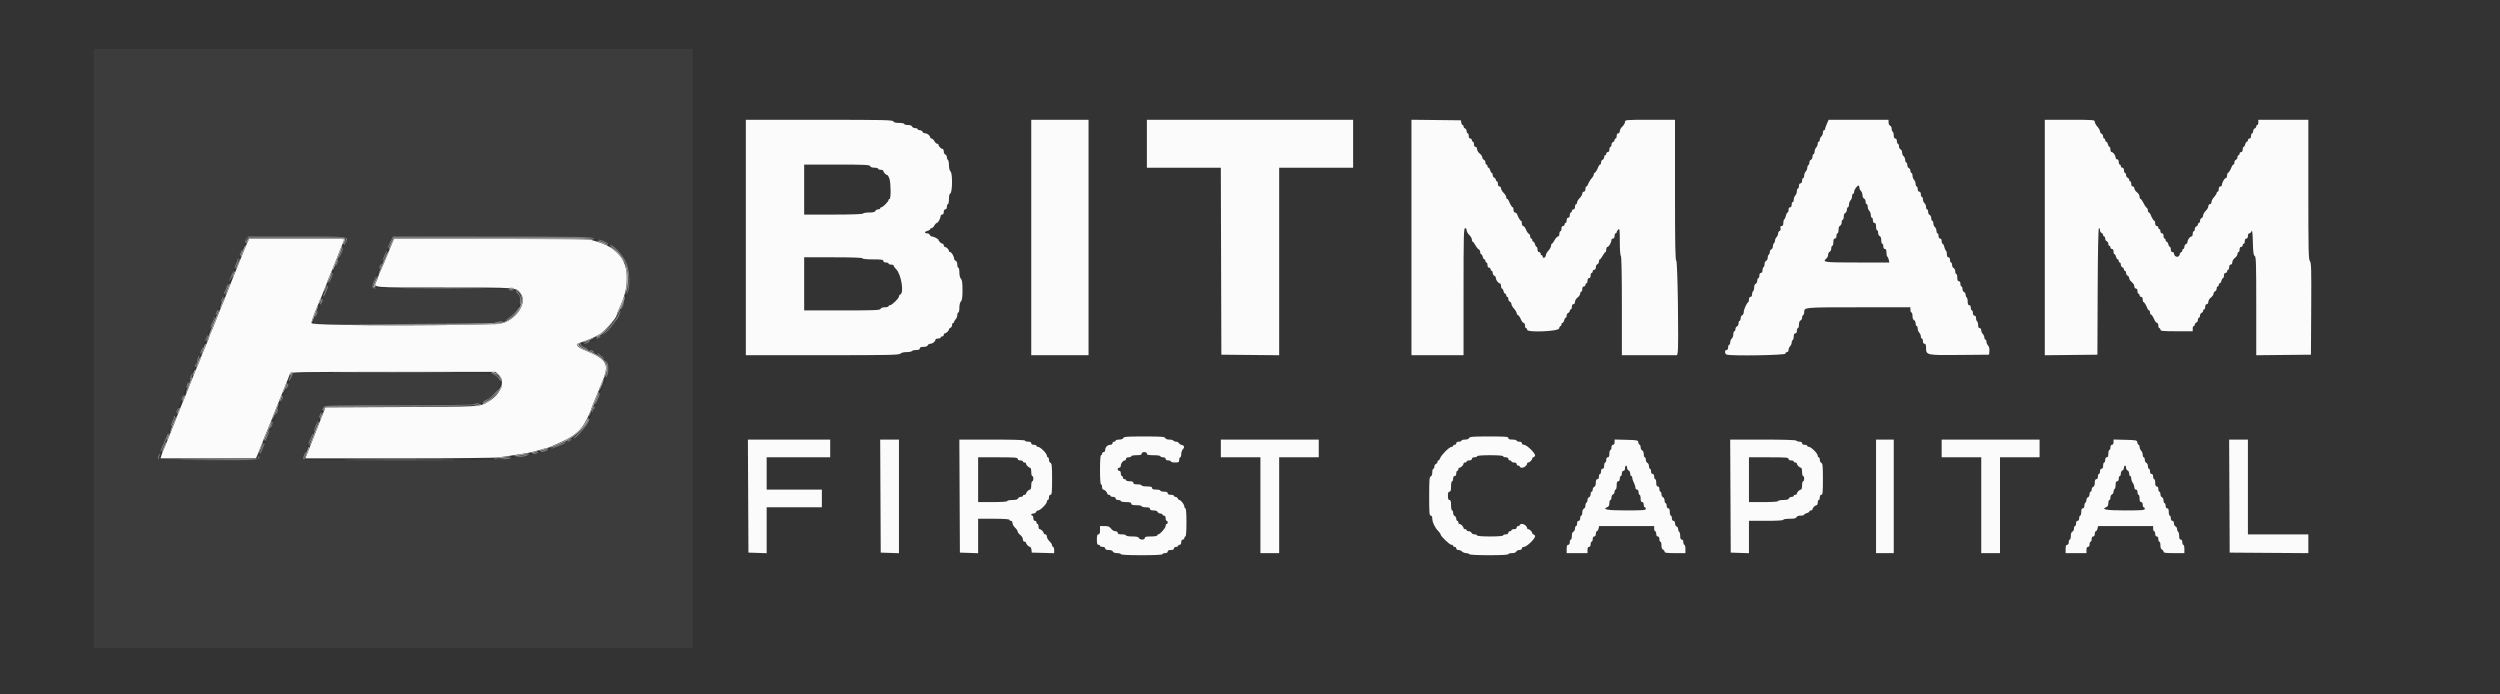 <svg id="svg" version="1.1" xmlns="http://www.w3.org/2000/svg" xmlns:xlink="http://www.w3.org/1999/xlink" width="400" height="111.088" viewBox="0, 0, 400,111.088"><rect x="0" y="0" width="400" height="111.088" fill="#333333" stroke="none"/><g id="svgg"><path id="path0" d="M119.333 38.000 L 119.333 56.833 131.571 56.833 C 142.228 56.833,143.842 56.801,144.060 56.583 C 144.208 56.435,144.615 56.333,145.062 56.333 C 145.475 56.333,145.860 56.258,145.917 56.167 C 145.973 56.075,146.278 56.000,146.593 56.000 C 146.992 56.000,147.167 55.924,147.167 55.750 C 147.167 55.575,147.343 55.500,147.755 55.500 C 148.125 55.500,148.380 55.407,148.440 55.250 C 148.492 55.112,148.683 55.000,148.863 55.000 C 149.217 55.000,149.667 54.634,149.667 54.345 C 149.667 54.247,149.854 54.167,150.083 54.167 C 150.313 54.167,150.500 54.092,150.500 54.000 C 150.500 53.908,150.612 53.833,150.750 53.833 C 150.887 53.833,151.000 53.721,151.000 53.583 C 151.000 53.446,151.080 53.333,151.179 53.333 C 151.401 53.333,151.833 52.913,151.833 52.696 C 151.833 52.608,151.946 52.492,152.083 52.440 C 152.221 52.387,152.333 52.191,152.333 52.005 C 152.333 51.819,152.408 51.667,152.500 51.667 C 152.592 51.667,152.667 51.586,152.667 51.488 C 152.667 51.390,152.779 51.197,152.917 51.060 C 153.054 50.922,153.167 50.627,153.167 50.405 C 153.167 50.182,153.242 50.000,153.333 50.000 C 153.425 50.000,153.500 49.657,153.500 49.238 C 153.500 48.783,153.601 48.375,153.750 48.226 C 153.937 48.040,154.000 47.581,154.000 46.417 C 154.000 45.253,153.937 44.794,153.750 44.607 C 153.601 44.458,153.500 44.050,153.500 43.595 C 153.500 43.176,153.425 42.833,153.333 42.833 C 153.242 42.833,153.167 42.606,153.167 42.328 C 153.167 42.033,153.063 41.783,152.917 41.727 C 152.779 41.674,152.667 41.541,152.667 41.432 C 152.667 41.064,152.252 40.336,152.042 40.335 C 151.927 40.334,151.833 40.253,151.833 40.155 C 151.833 39.924,151.409 39.500,151.179 39.500 C 151.080 39.500,151.000 39.387,151.000 39.250 C 151.000 39.112,150.920 39.000,150.821 39.000 C 150.612 39.000,150.167 38.585,150.165 38.387 C 150.164 38.233,149.373 37.833,149.068 37.833 C 148.959 37.833,148.826 37.721,148.773 37.583 C 148.720 37.446,148.525 37.333,148.339 37.333 C 147.863 37.333,147.916 37.057,148.417 36.932 C 148.646 36.874,148.833 36.753,148.833 36.663 C 148.833 36.574,148.933 36.500,149.055 36.500 C 149.177 36.500,149.377 36.313,149.500 36.083 C 149.623 35.854,149.804 35.666,149.903 35.665 C 150.096 35.664,150.500 34.909,150.500 34.550 C 150.500 34.431,150.612 34.333,150.750 34.333 C 150.906 34.333,151.000 34.176,151.000 33.917 C 151.000 33.657,151.094 33.500,151.250 33.500 C 151.406 33.500,151.500 33.343,151.500 33.083 C 151.500 32.854,151.575 32.667,151.667 32.667 C 151.758 32.667,151.833 32.298,151.833 31.847 C 151.833 31.340,151.913 31.001,152.042 30.958 C 152.386 30.844,152.435 27.792,152.098 27.456 C 151.934 27.292,151.833 26.904,151.833 26.438 C 151.833 26.025,151.758 25.640,151.667 25.583 C 151.575 25.527,151.500 25.332,151.500 25.152 C 151.500 24.971,151.387 24.780,151.250 24.727 C 151.112 24.674,151.000 24.452,151.000 24.232 C 151.000 24.013,150.920 23.833,150.821 23.833 C 150.591 23.833,150.167 23.409,150.167 23.179 C 150.167 23.080,150.067 23.000,149.945 23.000 C 149.823 23.000,149.623 22.813,149.500 22.583 C 149.377 22.354,149.177 22.167,149.055 22.167 C 148.933 22.167,148.833 22.086,148.833 21.988 C 148.833 21.700,148.384 21.333,148.030 21.333 C 147.850 21.333,147.659 21.221,147.606 21.083 C 147.554 20.946,147.358 20.833,147.172 20.833 C 146.986 20.833,146.833 20.758,146.833 20.667 C 146.833 20.575,146.654 20.500,146.434 20.500 C 146.215 20.500,145.992 20.388,145.940 20.250 C 145.880 20.093,145.625 20.000,145.255 20.000 C 144.932 20.000,144.667 19.925,144.667 19.833 C 144.667 19.742,144.300 19.667,143.851 19.667 C 143.280 19.667,143.007 19.592,142.940 19.417 C 142.856 19.198,141.384 19.167,131.089 19.167 L 119.333 19.167 119.333 38.000 M165.000 38.000 L 165.000 56.833 169.583 56.833 L 174.167 56.833 174.167 38.000 L 174.167 19.167 169.583 19.167 L 165.000 19.167 165.000 38.000 M183.500 23.000 L 183.500 26.833 189.416 26.833 L 195.332 26.833 195.374 41.792 L 195.417 56.750 200.042 56.794 L 204.667 56.839 204.667 41.836 L 204.667 26.833 210.583 26.833 L 216.500 26.833 216.500 23.000 L 216.500 19.167 200.000 19.167 L 183.500 19.167 183.500 23.000 M225.833 37.997 L 225.833 56.833 230.000 56.833 L 234.167 56.833 234.167 46.667 C 234.167 37.741,234.197 36.500,234.417 36.500 C 234.561 36.500,234.667 36.651,234.667 36.856 C 234.667 37.052,234.854 37.386,235.083 37.598 C 235.313 37.810,235.500 38.138,235.500 38.325 C 235.500 38.513,235.558 38.667,235.629 38.667 C 235.700 38.667,235.897 38.925,236.066 39.240 C 236.236 39.556,236.478 39.853,236.604 39.902 C 236.730 39.950,236.833 40.142,236.833 40.328 C 236.833 40.514,236.900 40.667,236.982 40.667 C 237.064 40.667,237.178 40.854,237.235 41.083 C 237.293 41.313,237.413 41.500,237.503 41.500 C 237.593 41.500,237.667 41.612,237.667 41.750 C 237.667 41.887,237.742 42.000,237.833 42.000 C 237.925 42.000,238.000 42.188,238.000 42.417 C 238.000 42.676,238.094 42.833,238.250 42.833 C 238.387 42.833,238.500 42.946,238.500 43.083 C 238.500 43.221,238.575 43.333,238.667 43.333 C 238.758 43.333,238.833 43.486,238.833 43.672 C 238.833 43.858,238.946 44.054,239.083 44.106 C 239.221 44.159,239.336 44.326,239.339 44.476 C 239.345 44.822,239.726 45.333,239.977 45.333 C 240.081 45.333,240.167 45.521,240.167 45.750 C 240.167 45.979,240.234 46.167,240.315 46.167 C 240.397 46.167,240.511 46.354,240.568 46.583 C 240.626 46.813,240.747 47.000,240.837 47.000 C 240.926 47.000,241.000 47.112,241.000 47.250 C 241.000 47.387,241.075 47.500,241.167 47.500 C 241.258 47.500,241.333 47.652,241.333 47.839 C 241.333 48.025,241.446 48.220,241.583 48.273 C 241.721 48.326,241.833 48.500,241.833 48.660 C 241.833 48.820,242.021 49.154,242.250 49.401 C 242.479 49.648,242.667 49.961,242.667 50.097 C 242.667 50.233,242.766 50.382,242.888 50.429 C 243.010 50.476,243.212 50.773,243.336 51.090 C 243.460 51.407,243.661 51.667,243.781 51.667 C 243.903 51.667,244.000 51.850,244.000 52.083 C 244.000 52.313,244.075 52.500,244.167 52.500 C 244.258 52.500,244.333 52.614,244.333 52.754 C 244.333 53.239,249.401 53.030,249.470 52.542 C 249.499 52.335,249.593 52.167,249.678 52.167 C 249.764 52.167,249.833 52.054,249.833 51.917 C 249.833 51.779,249.907 51.667,249.997 51.667 C 250.087 51.667,250.207 51.479,250.265 51.250 C 250.322 51.021,250.436 50.833,250.518 50.833 C 250.600 50.833,250.667 50.681,250.667 50.495 C 250.667 50.309,250.779 50.113,250.917 50.060 C 251.054 50.008,251.167 49.860,251.167 49.732 C 251.167 49.604,251.242 49.500,251.333 49.500 C 251.425 49.500,251.500 49.313,251.500 49.083 C 251.500 48.824,251.594 48.667,251.750 48.667 C 251.899 48.667,252.000 48.514,252.000 48.290 C 252.000 48.082,252.187 47.772,252.417 47.600 C 252.646 47.427,252.833 47.147,252.833 46.977 C 252.833 46.806,252.908 46.667,253.000 46.667 C 253.092 46.667,253.167 46.479,253.167 46.250 C 253.167 45.991,253.261 45.833,253.417 45.833 C 253.554 45.833,253.667 45.721,253.667 45.583 C 253.667 45.446,253.742 45.333,253.833 45.333 C 253.925 45.333,254.000 45.146,254.000 44.917 C 254.000 44.657,254.094 44.500,254.250 44.500 C 254.406 44.500,254.500 44.343,254.500 44.083 C 254.500 43.854,254.575 43.667,254.667 43.667 C 254.758 43.667,254.833 43.554,254.833 43.417 C 254.833 43.279,254.946 43.167,255.083 43.167 C 255.236 43.167,255.333 43.011,255.333 42.768 C 255.333 42.548,255.446 42.326,255.583 42.273 C 255.721 42.220,255.833 42.025,255.833 41.839 C 255.833 41.652,255.897 41.500,255.974 41.500 C 256.051 41.500,256.256 41.237,256.428 40.917 C 256.601 40.596,256.800 40.333,256.871 40.333 C 256.942 40.333,257.000 40.146,257.000 39.917 C 257.000 39.688,257.094 39.499,257.208 39.499 C 257.424 39.497,257.833 38.766,257.833 38.383 C 257.833 38.264,257.946 38.167,258.083 38.167 C 258.239 38.167,258.333 38.009,258.333 37.750 C 258.333 37.521,258.408 37.333,258.500 37.333 C 258.592 37.333,258.667 37.253,258.667 37.155 C 258.667 37.057,258.779 36.864,258.917 36.726 C 259.139 36.504,259.167 36.717,259.167 38.645 C 259.167 39.911,259.236 40.857,259.333 40.917 C 259.441 40.983,259.500 43.835,259.500 48.927 L 259.500 56.833 263.913 56.833 L 268.327 56.833 268.421 56.458 C 268.625 55.641,268.425 41.781,268.208 41.708 C 268.044 41.654,268.000 39.244,268.000 30.403 L 268.000 19.167 264.000 19.167 C 260.080 19.167,260.000 19.173,260.000 19.508 C 260.000 19.696,259.813 20.023,259.583 20.235 C 259.354 20.448,259.167 20.782,259.167 20.977 C 259.167 21.183,259.061 21.333,258.917 21.333 C 258.761 21.333,258.667 21.491,258.667 21.750 C 258.667 21.979,258.592 22.167,258.500 22.167 C 258.408 22.167,258.333 22.271,258.333 22.399 C 258.333 22.527,258.221 22.674,258.083 22.727 C 257.946 22.780,257.833 22.975,257.833 23.161 C 257.833 23.348,257.758 23.500,257.667 23.500 C 257.575 23.500,257.500 23.688,257.500 23.917 C 257.500 24.176,257.406 24.333,257.250 24.333 C 257.112 24.333,257.000 24.446,257.000 24.583 C 257.000 24.721,256.925 24.833,256.833 24.833 C 256.742 24.833,256.667 24.975,256.667 25.149 C 256.667 25.322,256.554 25.508,256.417 25.560 C 256.279 25.613,256.167 25.809,256.167 25.995 C 256.167 26.181,256.100 26.333,256.019 26.333 C 255.938 26.333,255.823 26.465,255.762 26.625 C 255.556 27.173,255.254 27.667,255.127 27.667 C 255.057 27.667,255.000 27.774,255.000 27.905 C 255.000 28.036,254.906 28.245,254.792 28.370 C 254.488 28.702,254.171 29.208,254.059 29.542 C 254.005 29.702,253.895 29.833,253.814 29.833 C 253.733 29.833,253.667 30.021,253.667 30.250 C 253.667 30.509,253.572 30.667,253.417 30.667 C 253.279 30.667,253.167 30.809,253.167 30.983 C 253.167 31.156,252.980 31.475,252.753 31.691 C 252.525 31.907,252.338 32.215,252.336 32.375 C 252.335 32.535,252.258 32.667,252.167 32.667 C 252.075 32.667,252.000 32.854,252.000 33.083 C 252.000 33.343,251.906 33.500,251.750 33.500 C 251.612 33.500,251.500 33.612,251.500 33.750 C 251.500 33.887,251.425 34.000,251.333 34.000 C 251.242 34.000,251.167 34.188,251.167 34.417 C 251.167 34.676,251.072 34.833,250.917 34.833 C 250.761 34.833,250.667 34.991,250.667 35.250 C 250.667 35.479,250.592 35.667,250.500 35.667 C 250.408 35.667,250.333 35.779,250.333 35.917 C 250.333 36.054,250.221 36.167,250.083 36.167 C 249.928 36.167,249.833 36.324,249.833 36.583 C 249.833 36.813,249.758 37.000,249.667 37.000 C 249.575 37.000,249.500 37.188,249.500 37.417 C 249.500 37.654,249.404 37.833,249.276 37.833 C 249.153 37.833,248.911 38.096,248.738 38.417 C 248.566 38.738,248.366 39.000,248.295 39.000 C 248.225 39.000,248.167 39.146,248.167 39.325 C 248.167 39.503,247.979 39.852,247.750 40.099 C 247.521 40.346,247.333 40.680,247.333 40.840 C 247.333 41.000,247.221 41.174,247.083 41.227 C 246.931 41.285,246.833 41.227,246.833 41.078 C 246.833 40.943,246.758 40.833,246.667 40.833 C 246.575 40.833,246.500 40.721,246.500 40.583 C 246.500 40.446,246.387 40.333,246.250 40.333 C 246.094 40.333,246.000 40.176,246.000 39.917 C 246.000 39.688,245.933 39.500,245.851 39.500 C 245.770 39.500,245.656 39.313,245.598 39.083 C 245.541 38.854,245.420 38.667,245.330 38.667 C 245.240 38.667,245.167 38.554,245.167 38.417 C 245.167 38.279,245.092 38.167,245.000 38.167 C 244.908 38.167,244.833 38.014,244.833 37.828 C 244.833 37.642,244.734 37.451,244.612 37.404 C 244.490 37.358,244.288 37.060,244.164 36.743 C 244.040 36.426,243.839 36.167,243.719 36.167 C 243.597 36.167,243.500 35.983,243.500 35.750 C 243.500 35.521,243.443 35.333,243.373 35.333 C 243.246 35.333,242.944 34.839,242.738 34.292 C 242.677 34.131,242.524 34.000,242.397 34.000 C 242.262 34.000,242.167 33.827,242.167 33.583 C 242.167 33.354,242.109 33.167,242.040 33.167 C 241.912 33.167,241.611 32.673,241.404 32.125 C 241.344 31.965,241.228 31.833,241.147 31.833 C 241.066 31.833,240.999 31.702,240.997 31.542 C 240.996 31.381,240.808 31.073,240.580 30.858 C 240.353 30.642,240.167 30.323,240.167 30.149 C 240.167 29.975,240.054 29.833,239.917 29.833 C 239.761 29.833,239.667 29.676,239.667 29.417 C 239.667 29.188,239.592 29.000,239.500 29.000 C 239.408 29.000,239.333 28.896,239.333 28.768 C 239.333 28.640,239.221 28.492,239.083 28.440 C 238.946 28.387,238.833 28.191,238.833 28.005 C 238.833 27.819,238.766 27.667,238.685 27.667 C 238.603 27.667,238.489 27.479,238.432 27.250 C 238.374 27.021,238.253 26.833,238.163 26.833 C 238.074 26.833,238.000 26.721,238.000 26.583 C 238.000 26.446,237.925 26.333,237.833 26.333 C 237.742 26.333,237.667 26.181,237.667 25.995 C 237.667 25.809,237.554 25.613,237.417 25.560 C 237.279 25.508,237.167 25.333,237.167 25.172 C 237.167 25.011,236.979 24.739,236.750 24.567 C 236.521 24.395,236.333 24.085,236.333 23.877 C 236.333 23.653,236.232 23.500,236.083 23.500 C 235.928 23.500,235.833 23.343,235.833 23.083 C 235.833 22.854,235.758 22.667,235.667 22.667 C 235.575 22.667,235.500 22.554,235.500 22.417 C 235.500 22.279,235.387 22.167,235.250 22.167 C 235.094 22.167,235.000 22.009,235.000 21.750 C 235.000 21.521,234.925 21.333,234.833 21.333 C 234.742 21.333,234.667 21.181,234.667 20.995 C 234.667 20.809,234.554 20.613,234.417 20.560 C 234.279 20.508,234.167 20.360,234.167 20.232 C 234.167 20.104,234.097 20.000,234.012 20.000 C 233.926 20.000,233.833 19.831,233.803 19.625 L 233.750 19.250 229.792 19.205 L 225.833 19.161 225.833 37.997 M292.289 19.834 C 292.130 20.202,292.000 20.577,292.000 20.668 C 292.000 20.759,291.925 20.833,291.833 20.833 C 291.742 20.833,291.667 21.012,291.667 21.230 C 291.667 21.448,291.554 21.719,291.417 21.833 C 291.279 21.947,291.167 22.182,291.167 22.354 C 291.167 22.526,291.092 22.667,291.000 22.667 C 290.908 22.667,290.833 22.822,290.833 23.012 C 290.833 23.202,290.721 23.470,290.583 23.607 C 290.446 23.745,290.333 24.039,290.333 24.262 C 290.333 24.485,290.258 24.667,290.167 24.667 C 290.075 24.667,290.000 24.846,290.000 25.066 C 290.000 25.285,289.887 25.508,289.750 25.560 C 289.612 25.613,289.500 25.804,289.500 25.985 C 289.500 26.166,289.425 26.360,289.333 26.417 C 289.242 26.473,289.167 26.671,289.167 26.855 C 289.167 27.040,289.054 27.303,288.917 27.440 C 288.779 27.578,288.667 27.873,288.667 28.095 C 288.667 28.318,288.592 28.500,288.500 28.500 C 288.408 28.500,288.333 28.688,288.333 28.917 C 288.333 29.176,288.239 29.333,288.083 29.333 C 287.928 29.333,287.833 29.491,287.833 29.750 C 287.833 29.979,287.758 30.167,287.667 30.167 C 287.575 30.167,287.500 30.360,287.500 30.595 C 287.500 30.831,287.387 31.136,287.250 31.274 C 287.112 31.411,287.000 31.706,287.000 31.929 C 287.000 32.151,286.925 32.333,286.833 32.333 C 286.742 32.333,286.667 32.521,286.667 32.750 C 286.667 33.009,286.572 33.167,286.417 33.167 C 286.261 33.167,286.167 33.324,286.167 33.583 C 286.167 33.813,286.098 34.000,286.013 34.000 C 285.929 34.000,285.811 34.224,285.750 34.498 C 285.690 34.772,285.572 35.039,285.487 35.091 C 285.403 35.144,285.333 35.407,285.333 35.677 C 285.333 36.017,285.251 36.167,285.064 36.167 C 284.874 36.167,284.821 36.268,284.884 36.510 C 284.939 36.720,284.882 36.889,284.737 36.945 C 284.607 36.995,284.500 37.183,284.500 37.363 C 284.500 37.543,284.387 37.803,284.250 37.940 C 284.112 38.078,284.000 38.331,284.000 38.502 C 284.000 38.673,283.925 38.860,283.833 38.917 C 283.742 38.973,283.667 39.195,283.667 39.409 C 283.667 39.623,283.554 39.841,283.417 39.894 C 283.279 39.946,283.167 40.137,283.167 40.318 C 283.167 40.499,283.092 40.693,283.000 40.750 C 282.908 40.807,282.833 41.028,282.833 41.242 C 282.833 41.456,282.721 41.674,282.583 41.727 C 282.446 41.780,282.333 42.008,282.333 42.235 C 282.333 42.462,282.258 42.693,282.167 42.750 C 282.075 42.807,282.000 43.036,282.000 43.260 C 282.000 43.510,281.904 43.667,281.750 43.667 C 281.594 43.667,281.500 43.824,281.500 44.083 C 281.500 44.313,281.425 44.500,281.333 44.500 C 281.242 44.500,281.167 44.679,281.167 44.899 C 281.167 45.118,281.054 45.341,280.917 45.394 C 280.772 45.449,280.667 45.698,280.667 45.985 C 280.667 46.257,280.592 46.527,280.500 46.583 C 280.408 46.640,280.333 46.869,280.333 47.093 C 280.333 47.344,280.237 47.500,280.083 47.500 C 279.930 47.500,279.833 47.656,279.833 47.903 C 279.833 48.124,279.777 48.331,279.708 48.361 C 279.477 48.464,279.000 49.524,279.000 49.935 C 279.000 50.160,278.887 50.387,278.750 50.440 C 278.612 50.492,278.500 50.715,278.500 50.934 C 278.500 51.154,278.425 51.333,278.333 51.333 C 278.242 51.333,278.167 51.513,278.167 51.732 C 278.167 51.952,278.054 52.174,277.917 52.227 C 277.779 52.280,277.667 52.475,277.667 52.661 C 277.667 52.848,277.592 53.000,277.500 53.000 C 277.408 53.000,277.333 53.216,277.333 53.480 C 277.333 53.743,277.221 54.053,277.083 54.167 C 276.946 54.281,276.833 54.552,276.833 54.770 C 276.833 54.988,276.758 55.167,276.667 55.167 C 276.575 55.167,276.500 55.354,276.500 55.583 C 276.500 55.843,276.406 56.000,276.250 56.000 C 275.917 56.000,275.928 56.604,276.264 56.732 C 276.910 56.980,285.667 56.841,285.667 56.583 C 285.667 56.446,285.779 56.333,285.917 56.333 C 286.058 56.333,286.167 56.184,286.167 55.988 C 286.167 55.798,286.279 55.530,286.417 55.393 C 286.554 55.255,286.667 55.003,286.667 54.831 C 286.667 54.660,286.742 54.473,286.833 54.417 C 286.925 54.360,287.000 54.093,287.000 53.823 C 287.000 53.499,287.084 53.333,287.250 53.333 C 287.406 53.333,287.500 53.176,287.500 52.917 C 287.500 52.688,287.575 52.500,287.667 52.500 C 287.758 52.500,287.833 52.246,287.833 51.934 C 287.833 51.586,287.929 51.332,288.083 51.273 C 288.221 51.220,288.333 51.029,288.333 50.848 C 288.333 50.668,288.408 50.473,288.500 50.417 C 288.592 50.360,288.667 50.163,288.667 49.978 C 288.667 49.158,288.570 49.167,297.405 49.167 L 305.667 49.167 305.667 49.583 C 305.667 49.813,305.742 50.000,305.833 50.000 C 305.925 50.000,306.000 50.254,306.000 50.566 C 306.000 50.914,306.096 51.168,306.250 51.227 C 306.387 51.280,306.500 51.513,306.500 51.745 C 306.500 51.977,306.575 52.167,306.667 52.167 C 306.758 52.167,306.833 52.349,306.833 52.571 C 306.833 52.794,306.946 53.089,307.083 53.226 C 307.221 53.364,307.333 53.632,307.333 53.821 C 307.333 54.011,307.408 54.167,307.500 54.167 C 307.592 54.167,307.667 54.354,307.667 54.583 C 307.667 54.843,307.761 55.000,307.917 55.000 C 308.092 55.000,308.167 55.177,308.167 55.590 C 308.167 56.842,308.178 56.844,313.515 56.794 L 318.250 56.750 318.300 56.146 C 318.332 55.765,318.255 55.446,318.092 55.283 C 317.950 55.140,317.833 54.868,317.833 54.679 C 317.833 54.489,317.758 54.333,317.667 54.333 C 317.575 54.333,317.500 54.189,317.500 54.012 C 317.500 53.835,317.387 53.578,317.250 53.440 C 317.112 53.303,317.000 53.035,317.000 52.845 C 317.000 52.649,316.892 52.500,316.750 52.500 C 316.584 52.500,316.500 52.334,316.500 52.010 C 316.500 51.740,316.425 51.473,316.333 51.417 C 316.242 51.360,316.167 51.131,316.167 50.907 C 316.167 50.656,316.071 50.500,315.917 50.500 C 315.761 50.500,315.667 50.343,315.667 50.083 C 315.667 49.854,315.592 49.667,315.500 49.667 C 315.408 49.667,315.333 49.479,315.333 49.250 C 315.333 48.991,315.239 48.833,315.083 48.833 C 314.910 48.833,314.833 48.659,314.833 48.260 C 314.833 47.944,314.758 47.640,314.667 47.583 C 314.575 47.527,314.500 47.332,314.500 47.152 C 314.500 46.971,314.387 46.780,314.250 46.727 C 314.112 46.674,314.000 46.452,314.000 46.232 C 314.000 46.013,313.925 45.833,313.833 45.833 C 313.742 45.833,313.667 45.646,313.667 45.417 C 313.667 45.157,313.572 45.000,313.417 45.000 C 313.242 45.000,313.167 44.824,313.167 44.417 C 313.167 44.096,313.092 43.833,313.000 43.833 C 312.908 43.833,312.833 43.643,312.833 43.411 C 312.833 43.179,312.721 42.946,312.583 42.894 C 312.446 42.841,312.333 42.618,312.333 42.399 C 312.333 42.179,312.258 42.000,312.167 42.000 C 312.075 42.000,312.000 41.813,312.000 41.583 C 312.000 41.324,311.906 41.167,311.750 41.167 C 311.584 41.167,311.500 41.001,311.500 40.677 C 311.500 40.407,311.431 40.144,311.346 40.091 C 311.262 40.039,311.143 39.772,311.083 39.498 C 311.023 39.224,310.904 39.000,310.820 39.000 C 310.736 39.000,310.667 38.813,310.667 38.583 C 310.667 38.324,310.572 38.167,310.417 38.167 C 310.261 38.167,310.167 38.009,310.167 37.750 C 310.167 37.521,310.092 37.333,310.000 37.333 C 309.908 37.333,309.833 37.155,309.833 36.937 C 309.833 36.719,309.721 36.447,309.583 36.333 C 309.446 36.219,309.333 35.948,309.333 35.730 C 309.333 35.512,309.258 35.333,309.167 35.333 C 309.075 35.333,309.000 35.143,309.000 34.911 C 309.000 34.679,308.887 34.446,308.750 34.394 C 308.612 34.341,308.500 34.118,308.500 33.899 C 308.500 33.679,308.425 33.500,308.333 33.500 C 308.242 33.500,308.167 33.322,308.167 33.104 C 308.167 32.886,308.054 32.614,307.917 32.500 C 307.779 32.386,307.667 32.114,307.667 31.896 C 307.667 31.678,307.592 31.500,307.500 31.500 C 307.408 31.500,307.333 31.313,307.333 31.083 C 307.333 30.824,307.239 30.667,307.083 30.667 C 306.928 30.667,306.833 30.509,306.833 30.250 C 306.833 30.021,306.758 29.833,306.667 29.833 C 306.575 29.833,306.500 29.651,306.500 29.429 C 306.500 29.206,306.387 28.911,306.250 28.774 C 306.112 28.636,306.000 28.331,306.000 28.095 C 306.000 27.860,305.925 27.667,305.833 27.667 C 305.742 27.667,305.667 27.514,305.667 27.328 C 305.667 27.142,305.554 26.946,305.417 26.894 C 305.279 26.841,305.167 26.618,305.167 26.399 C 305.167 26.179,305.092 26.000,305.000 26.000 C 304.908 26.000,304.833 25.822,304.833 25.604 C 304.833 25.386,304.721 25.114,304.583 25.000 C 304.446 24.886,304.333 24.612,304.333 24.391 C 304.333 24.170,304.221 23.946,304.083 23.894 C 303.946 23.841,303.833 23.618,303.833 23.399 C 303.833 23.179,303.758 23.000,303.667 23.000 C 303.575 23.000,303.500 22.813,303.500 22.583 C 303.500 22.324,303.406 22.167,303.250 22.167 C 303.084 22.167,303.000 22.001,303.000 21.677 C 303.000 21.407,302.925 21.140,302.833 21.083 C 302.742 21.027,302.667 20.805,302.667 20.591 C 302.667 20.377,302.554 20.159,302.417 20.106 C 302.279 20.054,302.167 19.821,302.167 19.589 L 302.167 19.167 297.373 19.167 L 292.579 19.167 292.289 19.834 M327.167 38.003 L 327.167 56.839 331.375 56.795 L 335.583 56.750 335.626 46.625 C 335.654 40.068,335.728 36.500,335.835 36.500 C 335.926 36.500,336.000 36.652,336.000 36.839 C 336.000 37.025,336.112 37.220,336.250 37.273 C 336.387 37.326,336.500 37.473,336.500 37.601 C 336.500 37.729,336.575 37.833,336.667 37.833 C 336.758 37.833,336.833 37.986,336.833 38.172 C 336.833 38.358,336.946 38.554,337.083 38.606 C 337.221 38.659,337.333 38.844,337.333 39.018 C 337.333 39.191,337.408 39.333,337.500 39.333 C 337.592 39.333,337.667 39.446,337.667 39.583 C 337.667 39.721,337.779 39.833,337.917 39.833 C 338.072 39.833,338.167 39.991,338.167 40.250 C 338.167 40.479,338.234 40.667,338.315 40.667 C 338.397 40.667,338.511 40.854,338.568 41.083 C 338.626 41.313,338.747 41.500,338.837 41.500 C 338.926 41.500,339.000 41.612,339.000 41.750 C 339.000 41.887,339.075 42.000,339.167 42.000 C 339.258 42.000,339.333 42.152,339.333 42.339 C 339.333 42.525,339.446 42.720,339.583 42.773 C 339.721 42.826,339.833 42.973,339.833 43.101 C 339.833 43.229,339.908 43.333,340.000 43.333 C 340.092 43.333,340.167 43.486,340.167 43.672 C 340.167 43.858,340.279 44.054,340.417 44.106 C 340.554 44.159,340.667 44.339,340.667 44.506 C 340.667 44.673,340.854 44.957,341.083 45.137 C 341.313 45.317,341.500 45.623,341.500 45.816 C 341.500 46.017,341.607 46.167,341.750 46.167 C 341.906 46.167,342.000 46.324,342.000 46.583 C 342.000 46.813,342.075 47.000,342.167 47.000 C 342.258 47.000,342.333 47.112,342.333 47.250 C 342.333 47.387,342.446 47.500,342.583 47.500 C 342.739 47.500,342.833 47.657,342.833 47.917 C 342.833 48.146,342.891 48.333,342.960 48.333 C 343.088 48.333,343.389 48.827,343.596 49.375 C 343.656 49.535,343.772 49.667,343.853 49.667 C 343.934 49.667,344.000 49.817,344.000 50.000 C 344.000 50.183,344.075 50.333,344.167 50.333 C 344.259 50.333,344.464 50.633,344.623 51.000 C 344.782 51.367,345.007 51.667,345.123 51.667 C 345.239 51.667,345.333 51.854,345.333 52.083 C 345.333 52.313,345.408 52.500,345.500 52.500 C 345.592 52.500,345.667 52.612,345.667 52.750 C 345.667 52.961,346.065 53.000,348.250 53.000 L 350.833 53.000 350.833 52.583 C 350.833 52.354,350.908 52.167,351.000 52.167 C 351.092 52.167,351.167 52.062,351.167 51.934 C 351.167 51.807,351.279 51.659,351.417 51.606 C 351.554 51.554,351.667 51.358,351.667 51.172 C 351.667 50.986,351.742 50.833,351.833 50.833 C 351.925 50.833,352.000 50.681,352.000 50.495 C 352.000 50.309,352.113 50.113,352.250 50.060 C 352.387 50.008,352.500 49.860,352.500 49.732 C 352.500 49.604,352.575 49.500,352.667 49.500 C 352.758 49.500,352.833 49.313,352.833 49.083 C 352.833 48.824,352.928 48.667,353.083 48.667 C 353.232 48.667,353.333 48.514,353.333 48.290 C 353.333 48.082,353.521 47.772,353.750 47.600 C 353.979 47.427,354.167 47.155,354.167 46.994 C 354.167 46.834,354.279 46.659,354.417 46.606 C 354.554 46.554,354.667 46.358,354.667 46.172 C 354.667 45.986,354.742 45.833,354.833 45.833 C 354.925 45.833,355.000 45.721,355.000 45.583 C 355.000 45.446,355.074 45.333,355.163 45.333 C 355.253 45.333,355.374 45.146,355.432 44.917 C 355.489 44.688,355.603 44.500,355.685 44.500 C 355.766 44.500,355.833 44.313,355.833 44.083 C 355.833 43.824,355.928 43.667,356.083 43.667 C 356.221 43.667,356.333 43.554,356.333 43.417 C 356.333 43.279,356.408 43.167,356.500 43.167 C 356.592 43.167,356.667 42.979,356.667 42.750 C 356.667 42.491,356.761 42.333,356.917 42.333 C 357.065 42.333,357.167 42.180,357.167 41.956 C 357.167 41.749,357.354 41.439,357.583 41.266 C 357.813 41.094,358.000 40.814,358.000 40.643 C 358.000 40.473,358.075 40.333,358.167 40.333 C 358.258 40.333,358.333 40.146,358.333 39.917 C 358.333 39.657,358.428 39.500,358.583 39.500 C 358.721 39.500,358.833 39.387,358.833 39.250 C 358.833 39.112,358.908 39.000,359.000 39.000 C 359.092 39.000,359.167 38.813,359.167 38.583 C 359.167 38.324,359.261 38.167,359.417 38.167 C 359.572 38.167,359.667 38.009,359.667 37.750 C 359.667 37.506,359.762 37.333,359.897 37.333 C 360.024 37.333,360.190 37.165,360.266 36.958 C 360.355 36.717,360.423 37.342,360.457 38.715 C 360.499 40.402,360.561 40.867,360.755 40.942 C 360.966 41.023,361.000 42.140,361.000 48.937 L 361.000 56.839 365.375 56.794 L 369.750 56.750 369.793 49.389 C 369.831 43.006,369.803 41.994,369.585 41.776 C 369.366 41.556,369.333 40.094,369.333 30.345 L 369.333 19.167 365.333 19.167 L 361.333 19.167 361.333 19.583 C 361.333 19.813,361.258 20.000,361.167 20.000 C 361.075 20.000,361.000 20.104,361.000 20.232 C 361.000 20.360,360.887 20.508,360.750 20.560 C 360.613 20.613,360.500 20.809,360.500 20.995 C 360.500 21.181,360.425 21.333,360.333 21.333 C 360.242 21.333,360.167 21.521,360.167 21.750 C 360.167 22.009,360.072 22.167,359.917 22.167 C 359.779 22.167,359.667 22.279,359.667 22.417 C 359.667 22.554,359.593 22.667,359.503 22.667 C 359.413 22.667,359.293 22.854,359.235 23.083 C 359.178 23.313,359.064 23.500,358.982 23.500 C 358.900 23.500,358.833 23.688,358.833 23.917 C 358.833 24.176,358.739 24.333,358.583 24.333 C 358.446 24.333,358.333 24.446,358.333 24.583 C 358.333 24.721,358.258 24.833,358.167 24.833 C 358.075 24.833,358.000 24.975,358.000 25.149 C 358.000 25.322,357.887 25.508,357.750 25.560 C 357.613 25.613,357.500 25.809,357.500 25.995 C 357.500 26.181,357.434 26.333,357.353 26.333 C 357.272 26.333,357.156 26.465,357.096 26.625 C 356.889 27.173,356.588 27.667,356.460 27.667 C 356.391 27.667,356.333 27.854,356.333 28.083 C 356.333 28.313,356.240 28.501,356.125 28.501 C 355.910 28.503,355.500 29.234,355.500 29.617 C 355.500 29.736,355.387 29.833,355.250 29.833 C 355.094 29.833,355.000 29.991,355.000 30.250 C 355.000 30.479,354.925 30.667,354.833 30.667 C 354.742 30.667,354.667 30.761,354.667 30.877 C 354.667 30.992,354.479 31.289,354.250 31.536 C 354.021 31.783,353.833 32.139,353.833 32.326 C 353.833 32.518,353.724 32.667,353.583 32.667 C 353.443 32.667,353.333 32.816,353.333 33.008 C 353.333 33.196,353.146 33.523,352.917 33.735 C 352.688 33.948,352.500 34.274,352.500 34.460 C 352.500 34.646,352.387 34.841,352.250 34.894 C 352.113 34.946,352.000 35.142,352.000 35.328 C 352.000 35.514,351.925 35.667,351.833 35.667 C 351.742 35.667,351.667 35.771,351.667 35.899 C 351.667 36.027,351.554 36.174,351.417 36.227 C 351.279 36.280,351.167 36.475,351.167 36.661 C 351.167 36.848,351.092 37.000,351.000 37.000 C 350.908 37.000,350.833 37.188,350.833 37.417 C 350.833 37.646,350.748 37.833,350.643 37.833 C 350.393 37.833,350.012 38.345,350.005 38.691 C 350.002 38.841,349.887 39.008,349.750 39.060 C 349.613 39.113,349.500 39.309,349.500 39.495 C 349.500 39.681,349.425 39.833,349.333 39.833 C 349.242 39.833,349.167 39.946,349.167 40.083 C 349.167 40.221,349.093 40.333,349.003 40.333 C 348.913 40.333,348.793 40.521,348.735 40.750 C 348.592 41.321,347.833 41.120,347.833 40.512 C 347.833 40.414,347.721 40.333,347.583 40.333 C 347.428 40.333,347.333 40.176,347.333 39.917 C 347.333 39.688,347.266 39.500,347.185 39.500 C 347.103 39.500,346.989 39.313,346.932 39.083 C 346.874 38.854,346.753 38.667,346.663 38.667 C 346.574 38.667,346.500 38.554,346.500 38.417 C 346.500 38.279,346.425 38.167,346.333 38.167 C 346.242 38.167,346.167 37.979,346.167 37.750 C 346.167 37.491,346.072 37.333,345.917 37.333 C 345.778 37.333,345.667 37.185,345.667 37.000 C 345.667 36.817,345.592 36.667,345.500 36.667 C 345.408 36.667,345.333 36.554,345.333 36.417 C 345.333 36.279,345.221 36.167,345.083 36.167 C 344.928 36.167,344.833 36.009,344.833 35.750 C 344.833 35.521,344.776 35.333,344.706 35.333 C 344.579 35.333,344.278 34.839,344.071 34.292 C 344.011 34.131,343.895 34.000,343.814 34.000 C 343.733 34.000,343.667 33.854,343.667 33.675 C 343.667 33.496,343.569 33.290,343.449 33.217 C 343.330 33.143,343.101 32.802,342.942 32.458 C 342.782 32.115,342.580 31.833,342.492 31.833 C 342.405 31.833,342.333 31.664,342.333 31.456 C 342.333 31.249,342.146 30.939,341.917 30.766 C 341.688 30.594,341.500 30.314,341.500 30.143 C 341.500 29.973,341.387 29.833,341.250 29.833 C 341.094 29.833,341.000 29.676,341.000 29.417 C 341.000 29.188,340.925 29.000,340.833 29.000 C 340.742 29.000,340.667 28.896,340.667 28.768 C 340.667 28.640,340.554 28.492,340.417 28.440 C 340.279 28.387,340.167 28.191,340.167 28.005 C 340.167 27.819,340.092 27.667,340.000 27.667 C 339.908 27.667,339.833 27.479,339.833 27.250 C 339.833 26.991,339.739 26.833,339.583 26.833 C 339.446 26.833,339.333 26.721,339.333 26.583 C 339.333 26.446,339.258 26.333,339.167 26.333 C 339.075 26.333,339.000 26.146,339.000 25.917 C 339.000 25.657,338.906 25.500,338.750 25.500 C 338.612 25.500,338.498 25.369,338.495 25.208 C 338.488 24.848,338.113 24.333,337.857 24.333 C 337.752 24.333,337.667 24.146,337.667 23.917 C 337.667 23.688,337.600 23.500,337.518 23.500 C 337.436 23.500,337.322 23.313,337.265 23.083 C 337.207 22.854,337.087 22.667,336.997 22.667 C 336.907 22.667,336.833 22.554,336.833 22.417 C 336.833 22.279,336.758 22.167,336.667 22.167 C 336.575 22.167,336.500 22.014,336.500 21.828 C 336.500 21.642,336.387 21.446,336.250 21.394 C 336.112 21.341,336.000 21.167,336.000 21.007 C 336.000 20.846,335.813 20.513,335.583 20.266 C 335.354 20.018,335.167 19.670,335.167 19.491 C 335.167 19.179,335.020 19.167,331.167 19.167 L 327.167 19.167 327.167 38.003 M139.227 26.583 C 139.287 26.740,139.542 26.833,139.911 26.833 C 140.235 26.833,140.500 26.908,140.500 27.000 C 140.500 27.092,140.688 27.167,140.917 27.167 C 141.146 27.167,141.333 27.247,141.333 27.345 C 141.333 27.560,141.751 28.000,141.955 28.000 C 142.034 28.000,142.190 28.249,142.300 28.553 C 142.543 29.227,142.570 31.833,142.333 31.833 C 142.242 31.833,142.167 31.914,142.167 32.013 C 142.167 32.246,141.246 33.167,141.013 33.167 C 140.914 33.167,140.833 33.242,140.833 33.333 C 140.833 33.425,140.681 33.500,140.495 33.500 C 140.309 33.500,140.113 33.612,140.060 33.750 C 139.992 33.929,139.712 34.000,139.075 34.000 C 138.586 34.000,138.140 34.075,138.083 34.167 C 138.019 34.271,136.248 34.333,133.323 34.333 L 128.667 34.333 128.667 30.333 L 128.667 26.333 133.899 26.333 C 138.396 26.333,139.144 26.368,139.227 26.583 M297.500 29.988 C 297.500 30.165,297.612 30.422,297.750 30.560 C 297.887 30.697,298.000 31.005,298.000 31.243 C 298.000 31.482,298.112 31.720,298.250 31.773 C 298.387 31.826,298.500 32.048,298.500 32.268 C 298.500 32.487,298.575 32.667,298.667 32.667 C 298.758 32.667,298.833 32.849,298.833 33.071 C 298.833 33.294,298.946 33.589,299.083 33.726 C 299.221 33.864,299.333 34.169,299.333 34.405 C 299.333 34.640,299.408 34.833,299.500 34.833 C 299.592 34.833,299.667 35.021,299.667 35.250 C 299.667 35.509,299.761 35.667,299.917 35.667 C 300.091 35.667,300.167 35.843,300.167 36.250 C 300.167 36.571,300.242 36.833,300.333 36.833 C 300.425 36.833,300.500 37.023,300.500 37.255 C 300.500 37.487,300.612 37.720,300.750 37.773 C 300.904 37.832,301.000 38.086,301.000 38.434 C 301.000 38.746,301.075 39.000,301.167 39.000 C 301.258 39.000,301.333 39.188,301.333 39.417 C 301.333 39.676,301.428 39.833,301.583 39.833 C 301.757 39.833,301.833 40.008,301.833 40.407 C 301.833 40.722,301.899 41.021,301.980 41.071 C 302.061 41.121,302.163 41.350,302.207 41.581 L 302.287 42.000 297.144 42.000 C 291.809 42.000,291.498 41.958,292.250 41.333 C 292.387 41.219,292.500 40.956,292.500 40.747 C 292.500 40.539,292.612 40.326,292.750 40.273 C 292.887 40.220,293.000 39.987,293.000 39.755 C 293.000 39.523,293.075 39.333,293.167 39.333 C 293.258 39.333,293.333 39.071,293.333 38.750 C 293.333 38.343,293.409 38.167,293.583 38.167 C 293.739 38.167,293.833 38.009,293.833 37.750 C 293.833 37.521,293.908 37.333,294.000 37.333 C 294.092 37.333,294.167 37.079,294.167 36.768 C 294.167 36.419,294.262 36.166,294.417 36.106 C 294.554 36.054,294.667 35.821,294.667 35.589 C 294.667 35.357,294.742 35.167,294.833 35.167 C 294.925 35.167,295.000 34.939,295.000 34.661 C 295.000 34.366,295.104 34.116,295.250 34.060 C 295.387 34.008,295.500 33.785,295.500 33.566 C 295.500 33.346,295.575 33.167,295.667 33.167 C 295.758 33.167,295.833 32.974,295.833 32.738 C 295.833 32.502,295.946 32.197,296.083 32.060 C 296.221 31.922,296.333 31.627,296.333 31.405 C 296.333 31.182,296.408 31.000,296.500 31.000 C 296.592 31.000,296.667 30.850,296.667 30.667 C 296.667 30.343,297.122 29.709,297.375 29.681 C 297.444 29.673,297.500 29.811,297.500 29.988 M39.627 38.708 C 39.485 39.006,39.293 39.438,39.200 39.667 C 39.108 39.896,38.716 40.871,38.331 41.833 C 37.945 42.796,37.520 43.846,37.387 44.167 C 36.991 45.119,36.894 45.361,36.420 46.583 C 35.969 47.747,35.908 47.898,35.443 49.000 C 35.308 49.321,34.888 50.371,34.510 51.333 C 34.132 52.296,33.750 53.214,33.661 53.373 C 33.573 53.532,33.500 53.736,33.500 53.827 C 33.500 53.917,33.323 54.387,33.106 54.870 C 32.889 55.354,32.580 56.087,32.419 56.500 C 31.815 58.051,31.598 58.583,31.198 59.500 C 31.099 59.729,30.706 60.704,30.326 61.667 C 29.701 63.250,29.432 63.910,29.001 64.917 C 28.923 65.100,28.549 66.037,28.171 67.000 C 27.793 67.962,27.421 68.900,27.345 69.083 C 27.269 69.267,27.075 69.754,26.914 70.167 C 26.753 70.579,26.471 71.254,26.288 71.667 C 26.105 72.079,25.896 72.623,25.823 72.875 L 25.690 73.333 33.317 73.333 L 40.944 73.333 41.119 72.958 C 41.215 72.752,41.498 72.058,41.747 71.417 C 42.289 70.019,42.466 69.577,42.750 68.917 C 42.869 68.642,43.171 67.892,43.422 67.250 C 43.672 66.608,43.985 65.821,44.117 65.500 C 44.526 64.501,44.618 64.272,44.919 63.500 C 45.192 62.800,45.473 62.105,45.845 61.208 C 46.172 60.419,46.306 60.073,46.396 59.792 C 46.484 59.516,47.418 59.500,62.899 59.500 L 79.308 59.500 79.821 60.013 C 80.916 61.109,80.082 63.164,78.083 64.289 C 76.643 65.101,77.181 65.068,64.247 65.124 L 52.077 65.177 51.892 65.630 C 51.715 66.066,51.467 66.696,50.337 69.583 C 50.050 70.317,49.753 71.067,49.676 71.250 C 49.599 71.433,49.382 71.977,49.194 72.458 L 48.852 73.333 63.958 73.333 C 72.894 73.333,79.442 73.268,79.990 73.173 C 80.500 73.084,81.517 72.926,82.250 72.820 C 84.399 72.509,85.029 72.387,86.000 72.093 C 86.504 71.940,87.104 71.776,87.333 71.728 C 87.838 71.623,87.984 71.563,90.039 70.607 C 92.449 69.485,93.255 68.631,94.403 65.975 C 94.548 65.640,94.667 65.321,94.667 65.265 C 94.667 65.209,94.806 64.845,94.977 64.457 C 95.148 64.068,95.421 63.413,95.583 63.000 C 95.923 62.137,96.292 61.231,96.500 60.750 C 97.527 58.369,96.995 57.431,93.901 56.172 C 92.087 55.433,91.902 55.124,93.050 54.752 C 94.001 54.443,94.945 54.058,95.333 53.818 C 95.471 53.734,95.696 53.615,95.833 53.554 C 96.506 53.256,98.660 50.888,98.665 50.442 C 98.666 50.364,98.787 50.027,98.934 49.692 C 99.081 49.357,99.266 48.933,99.347 48.750 C 100.758 45.534,100.612 42.400,98.973 40.667 C 97.899 39.531,96.768 38.957,94.397 38.344 C 93.936 38.225,88.680 38.167,78.381 38.167 L 63.050 38.167 62.589 39.292 C 62.336 39.910,62.020 40.679,61.886 41.000 C 61.753 41.321,61.582 41.733,61.506 41.917 C 61.430 42.100,61.173 42.683,60.934 43.213 C 60.695 43.742,60.500 44.237,60.500 44.312 C 60.500 44.387,60.381 44.688,60.235 44.981 C 59.696 46.060,59.057 46.000,71.052 46.000 C 83.002 46.000,82.598 45.967,83.329 46.994 C 84.305 48.364,82.883 50.792,80.605 51.644 C 79.218 52.163,49.833 52.212,49.833 51.695 C 49.833 51.431,50.265 50.225,50.858 48.833 C 51.384 47.597,51.709 46.802,52.083 45.833 C 52.614 44.460,52.713 44.215,53.296 42.833 C 53.392 42.604,53.707 41.817,53.994 41.083 C 54.282 40.350,54.579 39.600,54.655 39.417 C 54.730 39.233,54.875 38.877,54.976 38.625 L 55.160 38.167 47.523 38.167 L 39.886 38.167 39.627 38.708 M138.000 41.333 C 138.000 41.433,138.667 41.500,139.667 41.500 C 141.037 41.500,141.333 41.544,141.333 41.750 C 141.333 41.906,141.491 42.000,141.750 42.000 C 141.979 42.000,142.167 42.075,142.167 42.167 C 142.167 42.258,142.354 42.333,142.583 42.333 C 142.813 42.333,143.000 42.418,143.000 42.523 C 143.000 42.627,143.169 42.871,143.375 43.066 C 144.192 43.836,144.693 46.908,144.037 47.127 C 143.925 47.164,143.833 47.302,143.833 47.433 C 143.833 47.738,142.714 48.833,142.402 48.833 C 142.273 48.833,142.167 48.908,142.167 49.000 C 142.167 49.092,141.902 49.167,141.578 49.167 C 141.209 49.167,140.954 49.260,140.894 49.417 C 140.811 49.633,139.970 49.667,134.732 49.667 L 128.667 49.667 128.667 45.417 L 128.667 41.167 133.333 41.167 C 136.333 41.167,138.000 41.226,138.000 41.333 M179.727 70.083 C 179.668 70.238,179.414 70.333,179.066 70.333 C 178.754 70.333,178.500 70.408,178.500 70.500 C 178.500 70.592,178.387 70.667,178.250 70.667 C 178.112 70.667,178.000 70.779,178.000 70.917 C 178.000 71.058,177.851 71.167,177.655 71.167 C 177.213 71.167,176.833 71.546,176.833 71.988 C 176.833 72.184,176.725 72.333,176.583 72.333 C 176.446 72.333,176.333 72.446,176.333 72.583 C 176.333 72.721,176.258 72.833,176.167 72.833 C 176.063 72.833,176.000 73.722,176.000 75.167 C 176.000 76.611,176.063 77.500,176.167 77.500 C 176.258 77.500,176.333 77.688,176.333 77.917 C 176.333 78.146,176.414 78.333,176.512 78.333 C 176.743 78.333,177.167 78.757,177.167 78.988 C 177.167 79.086,177.279 79.167,177.417 79.167 C 177.554 79.167,177.667 79.242,177.667 79.333 C 177.667 79.425,177.854 79.500,178.083 79.500 C 178.343 79.500,178.500 79.594,178.500 79.750 C 178.500 79.906,178.657 80.000,178.917 80.000 C 179.146 80.000,179.333 80.075,179.333 80.167 C 179.333 80.258,179.708 80.333,180.167 80.333 C 180.796 80.333,181.000 80.394,181.000 80.583 C 181.000 80.772,181.204 80.833,181.833 80.833 C 182.292 80.833,182.667 80.908,182.667 81.000 C 182.667 81.092,182.967 81.167,183.333 81.167 C 183.815 81.167,184.000 81.236,184.000 81.417 C 184.000 81.590,184.174 81.667,184.566 81.667 C 184.914 81.667,185.168 81.762,185.227 81.917 C 185.280 82.054,185.475 82.167,185.661 82.167 C 185.848 82.167,186.000 82.242,186.000 82.333 C 186.000 82.425,186.112 82.500,186.250 82.500 C 186.406 82.500,186.500 82.657,186.500 82.917 C 186.500 83.146,186.575 83.333,186.667 83.333 C 186.758 83.333,186.833 83.446,186.833 83.583 C 186.833 83.721,186.758 83.833,186.667 83.833 C 186.575 83.833,186.500 83.978,186.500 84.154 C 186.500 84.478,185.604 85.500,185.321 85.500 C 185.236 85.500,185.167 85.575,185.167 85.667 C 185.167 85.759,184.722 85.833,184.167 85.833 C 183.389 85.833,183.167 85.889,183.167 86.083 C 183.167 86.240,183.009 86.333,182.745 86.333 C 182.513 86.333,182.280 86.221,182.227 86.083 C 182.157 85.900,181.868 85.833,181.149 85.833 C 180.605 85.833,180.167 85.759,180.167 85.667 C 180.167 85.575,179.867 85.500,179.500 85.500 C 179.019 85.500,178.833 85.431,178.833 85.250 C 178.833 85.101,178.680 85.000,178.456 85.000 C 178.249 85.000,177.939 84.813,177.766 84.583 C 177.516 84.250,177.307 84.167,176.727 84.167 L 176.000 84.167 176.000 84.833 C 176.000 85.315,175.931 85.500,175.750 85.500 C 175.561 85.500,175.500 85.704,175.500 86.333 C 175.500 86.963,175.561 87.167,175.750 87.167 C 175.887 87.167,176.000 87.242,176.000 87.333 C 176.000 87.425,176.188 87.500,176.417 87.500 C 176.676 87.500,176.833 87.594,176.833 87.750 C 176.833 87.923,177.007 88.000,177.399 88.000 C 177.748 88.000,178.001 88.096,178.060 88.250 C 178.120 88.407,178.375 88.500,178.745 88.500 C 179.068 88.500,179.333 88.575,179.333 88.667 C 179.333 88.772,180.556 88.833,182.667 88.833 C 184.778 88.833,186.000 88.772,186.000 88.667 C 186.000 88.575,186.188 88.500,186.417 88.500 C 186.676 88.500,186.833 88.406,186.833 88.250 C 186.833 88.083,187.000 88.000,187.333 88.000 C 187.667 88.000,187.833 87.917,187.833 87.750 C 187.833 87.611,187.981 87.500,188.167 87.500 C 188.350 87.500,188.500 87.425,188.500 87.333 C 188.500 87.242,188.612 87.167,188.750 87.167 C 188.906 87.167,189.000 87.009,189.000 86.750 C 189.000 86.491,189.094 86.333,189.250 86.333 C 189.387 86.333,189.500 86.221,189.500 86.083 C 189.500 85.946,189.575 85.833,189.667 85.833 C 189.770 85.833,189.833 84.972,189.833 83.583 C 189.833 82.194,189.770 81.333,189.667 81.333 C 189.575 81.333,189.498 81.202,189.494 81.042 C 189.488 80.710,188.946 80.000,188.699 80.000 C 188.609 80.000,188.492 79.887,188.440 79.750 C 188.387 79.612,188.229 79.500,188.089 79.500 C 187.948 79.500,187.833 79.425,187.833 79.333 C 187.833 79.242,187.608 79.167,187.333 79.167 C 187.000 79.167,186.833 79.083,186.833 78.917 C 186.833 78.742,186.657 78.667,186.250 78.667 C 185.929 78.667,185.667 78.592,185.667 78.500 C 185.667 78.408,185.367 78.333,185.000 78.333 C 184.519 78.333,184.333 78.264,184.333 78.083 C 184.333 77.894,184.130 77.833,183.500 77.833 C 183.042 77.833,182.667 77.758,182.667 77.667 C 182.667 77.575,182.367 77.500,182.000 77.500 C 181.519 77.500,181.333 77.431,181.333 77.250 C 181.333 77.075,181.157 77.000,180.750 77.000 C 180.429 77.000,180.167 76.925,180.167 76.833 C 180.167 76.742,180.054 76.667,179.917 76.667 C 179.779 76.667,179.667 76.554,179.667 76.417 C 179.667 76.279,179.592 76.167,179.500 76.167 C 179.408 76.167,179.333 75.979,179.333 75.750 C 179.333 75.491,179.239 75.333,179.083 75.333 C 178.946 75.333,178.833 75.221,178.833 75.083 C 178.833 74.946,178.946 74.833,179.083 74.833 C 179.225 74.833,179.333 74.684,179.333 74.488 C 179.333 74.119,179.694 73.667,179.988 73.667 C 180.086 73.667,180.167 73.554,180.167 73.417 C 180.167 73.261,180.324 73.167,180.583 73.167 C 180.813 73.167,181.000 73.092,181.000 73.000 C 181.000 72.908,181.375 72.833,181.833 72.833 C 182.463 72.833,182.667 72.772,182.667 72.583 C 182.667 72.428,182.824 72.333,183.083 72.333 C 183.343 72.333,183.500 72.428,183.500 72.583 C 183.500 72.780,183.731 72.833,184.583 72.833 C 185.194 72.833,185.667 72.906,185.667 73.000 C 185.667 73.092,185.854 73.167,186.083 73.167 C 186.343 73.167,186.500 73.261,186.500 73.417 C 186.500 73.572,186.657 73.667,186.917 73.667 C 187.146 73.667,187.333 73.742,187.333 73.833 C 187.333 73.925,187.633 74.000,188.000 74.000 C 188.600 74.000,188.667 73.958,188.667 73.583 C 188.667 73.354,188.742 73.167,188.833 73.167 C 188.925 73.167,189.000 72.936,189.000 72.655 C 189.000 72.373,189.116 72.027,189.257 71.885 C 189.575 71.568,189.494 71.270,189.070 71.190 C 188.894 71.157,188.690 71.025,188.617 70.898 C 188.543 70.771,188.342 70.667,188.168 70.667 C 187.995 70.667,187.807 70.592,187.750 70.500 C 187.693 70.408,187.397 70.333,187.091 70.333 C 186.751 70.333,186.498 70.236,186.440 70.083 C 186.359 69.873,185.828 69.833,183.083 69.833 C 180.339 69.833,179.808 69.873,179.727 70.083 M235.060 70.083 C 235.001 70.238,234.748 70.333,234.399 70.333 C 234.088 70.333,233.833 70.408,233.833 70.500 C 233.833 70.592,233.646 70.667,233.417 70.667 C 233.157 70.667,233.000 70.761,233.000 70.917 C 233.000 71.054,232.887 71.167,232.750 71.167 C 232.612 71.167,232.500 71.242,232.500 71.333 C 232.500 71.425,232.379 71.500,232.232 71.500 C 231.897 71.500,230.581 72.816,230.426 73.305 C 230.363 73.504,230.241 73.667,230.155 73.667 C 230.070 73.667,230.000 73.771,230.000 73.899 C 230.000 74.027,229.887 74.174,229.750 74.227 C 229.612 74.280,229.500 74.475,229.500 74.661 C 229.500 74.848,229.425 75.000,229.333 75.000 C 229.242 75.000,229.167 75.254,229.167 75.566 C 229.167 75.914,229.071 76.168,228.917 76.227 C 228.707 76.307,228.667 76.820,228.667 79.411 C 228.667 82.046,228.703 82.500,228.917 82.500 C 229.080 82.500,229.167 82.664,229.167 82.974 C 229.167 83.548,229.592 84.440,230.115 84.964 C 230.327 85.175,230.500 85.424,230.500 85.515 C 230.500 85.791,231.942 87.167,232.232 87.167 C 232.379 87.167,232.500 87.242,232.500 87.333 C 232.500 87.425,232.612 87.500,232.750 87.500 C 232.887 87.500,233.000 87.612,233.000 87.750 C 233.000 87.892,233.149 88.000,233.345 88.000 C 233.535 88.000,233.803 88.112,233.940 88.250 C 234.078 88.388,234.368 88.500,234.585 88.500 C 234.803 88.500,235.027 88.575,235.083 88.667 C 235.146 88.768,236.391 88.833,238.260 88.833 C 240.198 88.833,241.333 88.772,241.333 88.667 C 241.333 88.575,241.598 88.500,241.922 88.500 C 242.291 88.500,242.546 88.407,242.606 88.250 C 242.659 88.112,242.882 88.000,243.101 88.000 C 243.345 88.000,243.500 87.903,243.500 87.750 C 243.500 87.609,243.649 87.500,243.841 87.500 C 244.299 87.500,245.733 86.079,245.607 85.751 C 245.554 85.613,245.433 85.500,245.339 85.500 C 245.244 85.500,245.167 85.420,245.167 85.321 C 245.167 85.091,244.743 84.667,244.512 84.667 C 244.414 84.667,244.333 84.586,244.333 84.488 C 244.333 84.194,243.881 83.833,243.512 83.833 C 243.322 83.833,243.167 83.908,243.167 84.000 C 243.167 84.092,243.054 84.167,242.917 84.167 C 242.779 84.167,242.667 84.279,242.667 84.417 C 242.667 84.572,242.509 84.667,242.250 84.667 C 242.021 84.667,241.833 84.742,241.833 84.833 C 241.833 84.925,241.721 85.000,241.583 85.000 C 241.446 85.000,241.333 85.112,241.333 85.250 C 241.333 85.406,241.176 85.500,240.917 85.500 C 240.688 85.500,240.500 85.575,240.500 85.667 C 240.500 85.769,239.694 85.833,238.417 85.833 C 237.139 85.833,236.333 85.769,236.333 85.667 C 236.333 85.575,236.154 85.500,235.934 85.500 C 235.715 85.500,235.492 85.388,235.440 85.250 C 235.387 85.112,235.191 85.000,235.005 85.000 C 234.819 85.000,234.667 84.925,234.667 84.833 C 234.667 84.742,234.554 84.667,234.417 84.667 C 234.279 84.667,234.167 84.586,234.167 84.488 C 234.167 84.257,233.743 83.833,233.512 83.833 C 233.414 83.833,233.333 83.721,233.333 83.583 C 233.333 83.446,233.258 83.333,233.167 83.333 C 233.075 83.333,233.000 83.181,233.000 82.995 C 233.000 82.809,232.887 82.613,232.750 82.560 C 232.612 82.508,232.500 82.285,232.500 82.066 C 232.500 81.846,232.425 81.667,232.333 81.667 C 232.242 81.667,232.167 81.292,232.167 80.833 C 232.167 80.204,232.106 80.000,231.917 80.000 C 231.736 80.000,231.667 79.815,231.667 79.333 C 231.667 78.852,231.736 78.667,231.917 78.667 C 232.106 78.667,232.167 78.463,232.167 77.833 C 232.167 77.375,232.242 77.000,232.333 77.000 C 232.425 77.000,232.500 76.813,232.500 76.583 C 232.500 76.324,232.594 76.167,232.750 76.167 C 232.906 76.167,233.000 76.009,233.000 75.750 C 233.000 75.521,233.075 75.333,233.167 75.333 C 233.258 75.333,233.333 75.221,233.333 75.083 C 233.333 74.946,233.414 74.833,233.512 74.833 C 233.743 74.833,234.167 74.409,234.167 74.179 C 234.167 74.080,234.279 74.000,234.417 74.000 C 234.554 74.000,234.667 73.925,234.667 73.833 C 234.667 73.742,234.854 73.667,235.083 73.667 C 235.343 73.667,235.500 73.572,235.500 73.417 C 235.500 73.261,235.657 73.167,235.917 73.167 C 236.146 73.167,236.333 73.092,236.333 73.000 C 236.333 72.898,237.139 72.833,238.417 72.833 C 239.694 72.833,240.500 72.898,240.500 73.000 C 240.500 73.092,240.688 73.167,240.917 73.167 C 241.176 73.167,241.333 73.261,241.333 73.417 C 241.333 73.554,241.446 73.667,241.583 73.667 C 241.721 73.667,241.833 73.742,241.833 73.833 C 241.833 73.925,242.021 74.000,242.250 74.000 C 242.509 74.000,242.667 74.094,242.667 74.250 C 242.667 74.387,242.779 74.500,242.917 74.500 C 243.054 74.500,243.167 74.575,243.167 74.667 C 243.167 74.758,243.322 74.833,243.512 74.833 C 243.881 74.833,244.333 74.473,244.333 74.179 C 244.333 74.080,244.414 74.000,244.512 74.000 C 244.743 74.000,245.167 73.576,245.167 73.345 C 245.167 73.247,245.244 73.167,245.339 73.167 C 245.433 73.167,245.554 73.054,245.607 72.916 C 245.733 72.587,244.299 71.167,243.841 71.167 C 243.649 71.167,243.500 71.057,243.500 70.917 C 243.500 70.761,243.343 70.667,243.083 70.667 C 242.854 70.667,242.667 70.592,242.667 70.500 C 242.667 70.408,242.367 70.333,242.000 70.333 C 241.519 70.333,241.333 70.264,241.333 70.083 C 241.333 69.870,240.879 69.833,238.245 69.833 C 235.653 69.833,235.141 69.874,235.060 70.083 M119.707 79.375 L 119.750 88.417 121.208 88.465 L 122.667 88.513 122.667 84.840 L 122.667 81.167 127.083 81.167 L 131.500 81.167 131.500 79.750 L 131.500 78.333 127.083 78.333 L 122.667 78.333 122.667 75.750 L 122.667 73.167 127.750 73.167 L 132.833 73.167 132.833 71.750 L 132.833 70.333 126.249 70.333 L 119.664 70.333 119.707 79.375 M140.874 79.375 L 140.917 88.417 142.375 88.465 L 143.833 88.513 143.833 79.423 L 143.833 70.333 142.332 70.333 L 140.830 70.333 140.874 79.375 M153.540 79.375 L 153.583 88.417 155.042 88.465 L 156.500 88.513 156.500 85.756 L 156.500 83.000 159.000 83.000 C 160.556 83.000,161.500 83.063,161.500 83.167 C 161.500 83.258,161.612 83.333,161.750 83.333 C 161.894 83.333,162.000 83.484,162.000 83.689 C 162.000 83.885,162.188 84.219,162.417 84.431 C 162.646 84.644,162.833 84.923,162.833 85.052 C 162.833 85.181,163.021 85.427,163.250 85.600 C 163.479 85.772,163.667 86.082,163.667 86.290 C 163.667 86.514,163.768 86.667,163.917 86.667 C 164.054 86.667,164.167 86.747,164.167 86.845 C 164.167 87.071,164.589 87.500,164.810 87.500 C 164.902 87.500,165.002 87.706,165.031 87.958 L 165.083 88.417 166.875 88.464 L 168.667 88.511 168.667 88.006 C 168.667 87.728,168.592 87.500,168.500 87.500 C 168.408 87.500,168.333 87.384,168.333 87.242 C 168.333 87.100,168.146 86.810,167.917 86.598 C 167.688 86.386,167.500 86.052,167.500 85.856 C 167.500 85.651,167.394 85.500,167.250 85.500 C 167.112 85.500,167.000 85.420,167.000 85.321 C 167.000 85.091,166.576 84.667,166.345 84.667 C 166.247 84.667,166.167 84.479,166.167 84.250 C 166.167 84.021,166.092 83.833,166.000 83.833 C 165.908 83.833,165.833 83.721,165.833 83.583 C 165.833 83.446,165.721 83.333,165.583 83.333 C 165.428 83.333,165.333 83.176,165.333 82.917 C 165.333 82.688,165.258 82.500,165.167 82.500 C 165.075 82.500,165.000 82.425,165.000 82.333 C 165.000 82.242,165.152 82.167,165.339 82.167 C 165.525 82.167,165.720 82.054,165.773 81.917 C 165.826 81.779,165.981 81.667,166.118 81.667 C 166.450 81.667,167.500 80.603,167.500 80.267 C 167.500 80.120,167.575 80.000,167.667 80.000 C 167.758 80.000,167.833 79.813,167.833 79.583 C 167.833 79.324,167.928 79.167,168.083 79.167 C 168.294 79.167,168.333 78.777,168.333 76.661 C 168.333 74.588,168.290 74.140,168.083 74.060 C 167.946 74.008,167.833 73.785,167.833 73.566 C 167.833 73.346,167.758 73.167,167.667 73.167 C 167.575 73.167,167.500 73.047,167.500 72.900 C 167.500 72.554,166.446 71.500,166.100 71.500 C 165.953 71.500,165.833 71.425,165.833 71.333 C 165.833 71.242,165.646 71.167,165.417 71.167 C 165.157 71.167,165.000 71.072,165.000 70.917 C 165.000 70.750,164.833 70.667,164.500 70.667 C 164.225 70.667,164.000 70.592,164.000 70.500 C 164.000 70.392,162.138 70.333,158.749 70.333 L 153.497 70.333 153.540 79.375 M195.333 71.750 L 195.333 73.167 198.500 73.167 L 201.667 73.167 201.667 80.833 L 201.667 88.500 203.167 88.500 L 204.667 88.500 204.667 80.833 L 204.667 73.167 207.833 73.167 L 211.000 73.167 211.000 71.750 L 211.000 70.333 203.167 70.333 L 195.333 70.333 195.333 71.750 M258.333 70.745 C 258.333 71.009,258.240 71.167,258.083 71.167 C 257.928 71.167,257.833 71.324,257.833 71.583 C 257.833 71.813,257.758 72.000,257.667 72.000 C 257.575 72.000,257.500 72.262,257.500 72.583 C 257.500 72.991,257.425 73.167,257.250 73.167 C 257.094 73.167,257.000 73.324,257.000 73.583 C 257.000 73.813,256.925 74.000,256.833 74.000 C 256.742 74.000,256.667 74.225,256.667 74.500 C 256.667 74.833,256.583 75.000,256.417 75.000 C 256.261 75.000,256.167 75.157,256.167 75.417 C 256.167 75.646,256.092 75.833,256.000 75.833 C 255.908 75.833,255.833 76.021,255.833 76.250 C 255.833 76.509,255.739 76.667,255.583 76.667 C 255.410 76.667,255.333 76.841,255.333 77.232 C 255.333 77.581,255.238 77.834,255.083 77.894 C 254.946 77.946,254.833 78.142,254.833 78.328 C 254.833 78.514,254.758 78.667,254.667 78.667 C 254.575 78.667,254.500 78.846,254.500 79.066 C 254.500 79.285,254.387 79.508,254.250 79.560 C 254.112 79.613,254.000 79.804,254.000 79.985 C 254.000 80.166,253.925 80.360,253.833 80.417 C 253.742 80.473,253.667 80.695,253.667 80.909 C 253.667 81.123,253.554 81.341,253.417 81.394 C 253.271 81.450,253.167 81.699,253.167 81.995 C 253.167 82.273,253.092 82.500,253.000 82.500 C 252.908 82.500,252.833 82.688,252.833 82.917 C 252.833 83.176,252.739 83.333,252.583 83.333 C 252.428 83.333,252.333 83.491,252.333 83.750 C 252.333 83.979,252.258 84.167,252.167 84.167 C 252.075 84.167,252.000 84.346,252.000 84.566 C 252.000 84.785,251.887 85.008,251.750 85.060 C 251.593 85.120,251.500 85.375,251.500 85.745 C 251.500 86.068,251.425 86.333,251.333 86.333 C 251.242 86.333,251.167 86.521,251.167 86.750 C 251.167 87.009,251.072 87.167,250.917 87.167 C 250.736 87.167,250.667 87.352,250.667 87.833 L 250.667 88.500 252.333 88.500 L 254.000 88.500 254.000 88.000 C 254.000 87.667,254.083 87.500,254.250 87.500 C 254.406 87.500,254.500 87.343,254.500 87.083 C 254.500 86.854,254.575 86.667,254.667 86.667 C 254.758 86.667,254.833 86.479,254.833 86.250 C 254.833 85.991,254.928 85.833,255.083 85.833 C 255.239 85.833,255.333 85.676,255.333 85.417 C 255.333 85.188,255.407 85.000,255.497 85.000 C 255.587 85.000,255.707 84.813,255.765 84.583 L 255.869 84.167 260.268 84.167 L 264.667 84.167 264.667 84.583 C 264.667 84.813,264.742 85.000,264.833 85.000 C 264.925 85.000,265.000 85.188,265.000 85.417 C 265.000 85.676,265.094 85.833,265.250 85.833 C 265.406 85.833,265.500 85.991,265.500 86.250 C 265.500 86.479,265.575 86.667,265.667 86.667 C 265.758 86.667,265.833 86.932,265.833 87.255 C 265.833 87.625,265.926 87.880,266.083 87.940 C 266.221 87.992,266.333 88.140,266.333 88.268 C 266.333 88.451,266.687 88.500,268.000 88.500 L 269.667 88.500 269.667 87.833 C 269.667 87.467,269.592 87.167,269.500 87.167 C 269.408 87.167,269.333 86.979,269.333 86.750 C 269.333 86.491,269.239 86.333,269.083 86.333 C 268.910 86.333,268.833 86.159,268.833 85.760 C 268.833 85.444,268.758 85.140,268.667 85.083 C 268.575 85.027,268.500 84.832,268.500 84.652 C 268.500 84.471,268.387 84.280,268.250 84.227 C 268.112 84.174,268.000 83.952,268.000 83.732 C 268.000 83.489,267.903 83.333,267.750 83.333 C 267.594 83.333,267.500 83.176,267.500 82.917 C 267.500 82.688,267.425 82.500,267.333 82.500 C 267.242 82.500,267.167 82.237,267.167 81.917 C 267.167 81.509,267.091 81.333,266.917 81.333 C 266.761 81.333,266.667 81.176,266.667 80.917 C 266.667 80.688,266.592 80.500,266.500 80.500 C 266.408 80.500,266.333 80.310,266.333 80.078 C 266.333 79.846,266.221 79.613,266.083 79.560 C 265.946 79.508,265.833 79.285,265.833 79.066 C 265.833 78.846,265.758 78.667,265.667 78.667 C 265.575 78.667,265.500 78.479,265.500 78.250 C 265.500 77.991,265.406 77.833,265.250 77.833 C 265.075 77.833,265.000 77.657,265.000 77.250 C 265.000 76.929,264.925 76.667,264.833 76.667 C 264.742 76.667,264.667 76.479,264.667 76.250 C 264.667 75.991,264.572 75.833,264.417 75.833 C 264.261 75.833,264.167 75.676,264.167 75.417 C 264.167 75.188,264.092 75.000,264.000 75.000 C 263.908 75.000,263.833 74.810,263.833 74.578 C 263.833 74.346,263.721 74.113,263.583 74.060 C 263.446 74.008,263.333 73.785,263.333 73.566 C 263.333 73.346,263.258 73.167,263.167 73.167 C 263.075 73.167,263.000 72.939,263.000 72.661 C 263.000 72.366,262.896 72.116,262.750 72.060 C 262.612 72.008,262.500 71.785,262.500 71.566 C 262.500 71.346,262.430 71.167,262.345 71.167 C 262.260 71.167,262.166 70.998,262.137 70.792 C 262.085 70.431,262.009 70.415,260.208 70.370 L 258.333 70.322 258.333 70.745 M276.874 79.375 L 276.917 88.417 278.375 88.465 L 279.833 88.513 279.833 85.923 L 279.833 83.333 282.583 83.333 C 284.306 83.333,285.333 83.271,285.333 83.167 C 285.333 83.074,285.780 83.000,286.339 83.000 C 287.078 83.000,287.369 82.934,287.440 82.750 C 287.499 82.596,287.752 82.500,288.101 82.500 C 288.412 82.500,288.667 82.433,288.667 82.351 C 288.667 82.270,288.854 82.156,289.083 82.098 C 289.313 82.041,289.500 81.920,289.500 81.830 C 289.500 81.740,289.612 81.667,289.750 81.667 C 289.887 81.667,290.000 81.586,290.000 81.488 C 290.000 81.257,290.424 80.833,290.655 80.833 C 290.753 80.833,290.833 80.646,290.833 80.417 C 290.833 80.188,290.908 80.000,291.000 80.000 C 291.092 80.000,291.167 79.813,291.167 79.583 C 291.167 79.324,291.261 79.167,291.417 79.167 C 291.628 79.167,291.667 78.777,291.667 76.661 C 291.667 74.588,291.624 74.140,291.417 74.060 C 291.279 74.008,291.167 73.785,291.167 73.566 C 291.167 73.346,291.092 73.167,291.000 73.167 C 290.908 73.167,290.833 73.047,290.833 72.900 C 290.833 72.554,289.779 71.500,289.433 71.500 C 289.287 71.500,289.167 71.425,289.167 71.333 C 289.167 71.242,288.979 71.167,288.750 71.167 C 288.491 71.167,288.333 71.072,288.333 70.917 C 288.333 70.763,288.177 70.667,287.927 70.667 C 287.703 70.667,287.473 70.592,287.417 70.500 C 287.352 70.395,285.387 70.333,282.072 70.333 L 276.830 70.333 276.874 79.375 M300.167 79.417 L 300.167 88.500 301.583 88.500 L 303.000 88.500 303.000 79.417 L 303.000 70.333 301.583 70.333 L 300.167 70.333 300.167 79.417 M310.667 71.750 L 310.667 73.167 313.833 73.167 L 317.000 73.167 317.000 80.833 L 317.000 88.500 318.500 88.500 L 320.000 88.500 320.000 80.833 L 320.000 73.167 323.167 73.167 L 326.333 73.167 326.333 71.750 L 326.333 70.333 318.500 70.333 L 310.667 70.333 310.667 71.750 M338.167 70.745 C 338.167 71.009,338.073 71.167,337.917 71.167 C 337.761 71.167,337.667 71.324,337.667 71.583 C 337.667 71.813,337.592 72.000,337.500 72.000 C 337.408 72.000,337.333 72.262,337.333 72.583 C 337.333 72.991,337.258 73.167,337.083 73.167 C 336.928 73.167,336.833 73.324,336.833 73.583 C 336.833 73.813,336.758 74.000,336.667 74.000 C 336.575 74.000,336.500 74.225,336.500 74.500 C 336.500 74.833,336.417 75.000,336.250 75.000 C 336.094 75.000,336.000 75.157,336.000 75.417 C 336.000 75.646,335.925 75.833,335.833 75.833 C 335.742 75.833,335.667 76.021,335.667 76.250 C 335.667 76.509,335.572 76.667,335.417 76.667 C 335.244 76.667,335.167 76.841,335.167 77.232 C 335.167 77.581,335.071 77.834,334.917 77.894 C 334.779 77.946,334.667 78.142,334.667 78.328 C 334.667 78.514,334.592 78.667,334.500 78.667 C 334.408 78.667,334.333 78.846,334.333 79.066 C 334.333 79.285,334.221 79.508,334.083 79.560 C 333.946 79.613,333.833 79.804,333.833 79.985 C 333.833 80.166,333.758 80.360,333.667 80.417 C 333.575 80.473,333.500 80.703,333.500 80.927 C 333.500 81.177,333.404 81.333,333.250 81.333 C 333.075 81.333,333.000 81.509,333.000 81.917 C 333.000 82.237,332.925 82.500,332.833 82.500 C 332.742 82.500,332.667 82.688,332.667 82.917 C 332.667 83.176,332.572 83.333,332.417 83.333 C 332.261 83.333,332.167 83.491,332.167 83.750 C 332.167 83.979,332.092 84.167,332.000 84.167 C 331.908 84.167,331.833 84.346,331.833 84.566 C 331.833 84.785,331.721 85.008,331.583 85.060 C 331.426 85.120,331.333 85.375,331.333 85.745 C 331.333 86.068,331.258 86.333,331.167 86.333 C 331.075 86.333,331.000 86.521,331.000 86.750 C 331.000 87.009,330.906 87.167,330.750 87.167 C 330.569 87.167,330.500 87.352,330.500 87.833 L 330.500 88.500 332.167 88.500 L 333.833 88.500 333.833 88.000 C 333.833 87.667,333.917 87.500,334.083 87.500 C 334.239 87.500,334.333 87.343,334.333 87.083 C 334.333 86.854,334.408 86.667,334.500 86.667 C 334.592 86.667,334.667 86.479,334.667 86.250 C 334.667 85.991,334.761 85.833,334.917 85.833 C 335.072 85.833,335.167 85.676,335.167 85.417 C 335.167 85.188,335.240 85.000,335.330 85.000 C 335.420 85.000,335.541 84.813,335.598 84.583 L 335.703 84.167 340.101 84.167 L 344.500 84.167 344.500 84.583 C 344.500 84.813,344.575 85.000,344.667 85.000 C 344.758 85.000,344.833 85.188,344.833 85.417 C 344.833 85.676,344.928 85.833,345.083 85.833 C 345.239 85.833,345.333 85.991,345.333 86.250 C 345.333 86.479,345.408 86.667,345.500 86.667 C 345.592 86.667,345.667 86.932,345.667 87.255 C 345.667 87.625,345.760 87.880,345.917 87.940 C 346.054 87.992,346.167 88.140,346.167 88.268 C 346.167 88.451,346.520 88.500,347.833 88.500 L 349.500 88.500 349.500 87.833 C 349.500 87.467,349.425 87.167,349.333 87.167 C 349.242 87.167,349.167 86.979,349.167 86.750 C 349.167 86.491,349.072 86.333,348.917 86.333 C 348.743 86.333,348.667 86.159,348.667 85.760 C 348.667 85.444,348.592 85.140,348.500 85.083 C 348.408 85.027,348.333 84.832,348.333 84.652 C 348.333 84.471,348.221 84.280,348.083 84.227 C 347.946 84.174,347.833 83.952,347.833 83.732 C 347.833 83.489,347.736 83.333,347.583 83.333 C 347.428 83.333,347.333 83.176,347.333 82.917 C 347.333 82.688,347.258 82.500,347.167 82.500 C 347.075 82.500,347.000 82.237,347.000 81.917 C 347.000 81.509,346.925 81.333,346.750 81.333 C 346.594 81.333,346.500 81.176,346.500 80.917 C 346.500 80.688,346.425 80.500,346.333 80.500 C 346.242 80.500,346.167 80.310,346.167 80.078 C 346.167 79.846,346.054 79.613,345.917 79.560 C 345.779 79.508,345.667 79.285,345.667 79.066 C 345.667 78.846,345.592 78.667,345.500 78.667 C 345.408 78.667,345.333 78.479,345.333 78.250 C 345.333 77.991,345.239 77.833,345.083 77.833 C 344.909 77.833,344.833 77.657,344.833 77.250 C 344.833 76.929,344.758 76.667,344.667 76.667 C 344.575 76.667,344.500 76.479,344.500 76.250 C 344.500 75.991,344.406 75.833,344.250 75.833 C 344.094 75.833,344.000 75.676,344.000 75.417 C 344.000 75.188,343.925 75.000,343.833 75.000 C 343.742 75.000,343.667 74.810,343.667 74.578 C 343.667 74.346,343.554 74.113,343.417 74.060 C 343.279 74.008,343.167 73.785,343.167 73.566 C 343.167 73.346,343.092 73.167,343.000 73.167 C 342.908 73.167,342.833 72.985,342.833 72.762 C 342.833 72.539,342.721 72.245,342.583 72.107 C 342.446 71.970,342.333 71.702,342.333 71.512 C 342.333 71.322,342.264 71.167,342.178 71.167 C 342.093 71.167,341.999 70.998,341.970 70.792 C 341.919 70.431,341.843 70.415,340.042 70.370 L 338.167 70.322 338.167 70.745 M356.707 79.375 L 356.750 88.417 363.042 88.460 L 369.333 88.504 369.333 87.002 L 369.333 85.500 364.500 85.500 L 359.667 85.500 359.667 77.917 L 359.667 70.333 358.165 70.333 L 356.664 70.333 356.707 79.375 M162.833 73.417 C 162.833 73.572,162.991 73.667,163.250 73.667 C 163.479 73.667,163.667 73.742,163.667 73.833 C 163.667 73.925,163.779 74.000,163.917 74.000 C 164.054 74.000,164.167 74.080,164.167 74.179 C 164.167 74.409,164.591 74.833,164.821 74.833 C 164.920 74.833,165.000 75.133,165.000 75.500 C 165.000 75.867,165.075 76.167,165.167 76.167 C 165.258 76.167,165.333 76.354,165.333 76.583 C 165.333 76.813,165.258 77.000,165.167 77.000 C 165.075 77.000,165.000 77.300,165.000 77.667 C 165.000 78.033,164.920 78.333,164.821 78.333 C 164.591 78.333,164.167 78.757,164.167 78.988 C 164.167 79.086,164.054 79.167,163.917 79.167 C 163.779 79.167,163.667 79.242,163.667 79.333 C 163.667 79.425,163.514 79.500,163.328 79.500 C 163.142 79.500,162.946 79.612,162.894 79.750 C 162.826 79.925,162.553 80.000,161.982 80.000 C 161.534 80.000,161.167 80.075,161.167 80.167 C 161.167 80.270,160.278 80.333,158.833 80.333 L 156.500 80.333 156.500 76.750 L 156.500 73.167 159.667 73.167 C 162.370 73.167,162.833 73.203,162.833 73.417 M286.167 73.417 C 286.167 73.572,286.324 73.667,286.583 73.667 C 286.813 73.667,287.000 73.742,287.000 73.833 C 287.000 73.925,287.112 74.000,287.250 74.000 C 287.387 74.000,287.500 74.080,287.500 74.179 C 287.500 74.409,287.924 74.833,288.155 74.833 C 288.253 74.833,288.333 75.133,288.333 75.500 C 288.333 75.867,288.408 76.167,288.500 76.167 C 288.592 76.167,288.667 76.354,288.667 76.583 C 288.667 76.813,288.592 77.000,288.500 77.000 C 288.408 77.000,288.333 77.300,288.333 77.667 C 288.333 78.033,288.253 78.333,288.155 78.333 C 287.924 78.333,287.500 78.757,287.500 78.988 C 287.500 79.086,287.387 79.167,287.250 79.167 C 287.112 79.167,287.000 79.242,287.000 79.333 C 287.000 79.425,286.848 79.500,286.661 79.500 C 286.475 79.500,286.280 79.612,286.227 79.750 C 286.160 79.925,285.887 80.000,285.316 80.000 C 284.867 80.000,284.500 80.075,284.500 80.167 C 284.500 80.270,283.611 80.333,282.167 80.333 L 279.833 80.333 279.833 76.750 L 279.833 73.167 283.000 73.167 C 285.704 73.167,286.167 73.203,286.167 73.417 M260.333 74.839 C 260.333 75.025,260.446 75.220,260.583 75.273 C 260.721 75.326,260.833 75.548,260.833 75.768 C 260.833 75.987,260.908 76.167,261.000 76.167 C 261.092 76.167,261.167 76.298,261.168 76.458 C 261.168 76.619,261.281 76.965,261.418 77.227 C 261.555 77.490,261.667 77.846,261.667 78.019 C 261.667 78.192,261.779 78.333,261.917 78.333 C 262.072 78.333,262.167 78.491,262.167 78.750 C 262.167 78.979,262.242 79.167,262.333 79.167 C 262.425 79.167,262.500 79.429,262.500 79.750 C 262.500 80.157,262.575 80.333,262.750 80.333 C 262.906 80.333,263.000 80.491,263.000 80.750 C 263.000 80.979,263.075 81.167,263.167 81.167 C 263.258 81.167,263.333 81.279,263.333 81.417 C 263.333 81.630,262.870 81.667,260.167 81.667 C 257.090 81.667,256.224 81.500,257.250 81.106 C 257.396 81.050,257.500 80.801,257.500 80.505 C 257.500 80.227,257.575 80.000,257.667 80.000 C 257.758 80.000,257.833 79.821,257.833 79.601 C 257.833 79.382,257.946 79.159,258.083 79.106 C 258.221 79.054,258.333 78.858,258.333 78.672 C 258.333 78.486,258.408 78.333,258.500 78.333 C 258.592 78.333,258.667 78.033,258.667 77.667 C 258.667 77.185,258.736 77.000,258.917 77.000 C 259.072 77.000,259.167 76.843,259.167 76.583 C 259.167 76.354,259.242 76.167,259.333 76.167 C 259.425 76.167,259.500 75.979,259.500 75.750 C 259.500 75.491,259.594 75.333,259.750 75.333 C 259.906 75.333,260.000 75.176,260.000 74.917 C 260.000 74.688,260.075 74.500,260.167 74.500 C 260.258 74.500,260.333 74.652,260.333 74.839 M340.167 74.839 C 340.167 75.025,340.279 75.220,340.417 75.273 C 340.554 75.326,340.667 75.548,340.667 75.768 C 340.667 75.987,340.742 76.167,340.833 76.167 C 340.925 76.167,341.000 76.340,341.000 76.551 C 341.000 76.763,341.110 77.082,341.245 77.260 C 341.379 77.438,341.492 77.752,341.495 77.958 C 341.498 78.178,341.603 78.333,341.750 78.333 C 341.906 78.333,342.000 78.491,342.000 78.750 C 342.000 78.979,342.075 79.167,342.167 79.167 C 342.258 79.167,342.333 79.429,342.333 79.750 C 342.333 80.157,342.409 80.333,342.583 80.333 C 342.739 80.333,342.833 80.491,342.833 80.750 C 342.833 80.979,342.908 81.167,343.000 81.167 C 343.092 81.167,343.167 81.279,343.167 81.417 C 343.167 81.630,342.704 81.667,340.000 81.667 C 336.923 81.667,336.057 81.500,337.083 81.106 C 337.229 81.050,337.333 80.801,337.333 80.505 C 337.333 80.227,337.408 80.000,337.500 80.000 C 337.592 80.000,337.667 79.821,337.667 79.601 C 337.667 79.382,337.779 79.159,337.917 79.106 C 338.054 79.054,338.167 78.863,338.167 78.682 C 338.167 78.501,338.242 78.307,338.333 78.250 C 338.425 78.193,338.500 77.889,338.500 77.573 C 338.500 77.175,338.576 77.000,338.750 77.000 C 338.906 77.000,339.000 76.843,339.000 76.583 C 339.000 76.354,339.075 76.167,339.167 76.167 C 339.258 76.167,339.333 75.987,339.333 75.768 C 339.333 75.548,339.446 75.326,339.583 75.273 C 339.721 75.220,339.833 75.025,339.833 74.839 C 339.833 74.652,339.908 74.500,340.000 74.500 C 340.092 74.500,340.167 74.652,340.167 74.839 " stroke="none" fill="#fbfbfb" fill-rule="evenodd"></path><path id="path1" d="M15.000 55.750 L 15.000 103.667 62.917 103.667 L 110.833 103.667 110.833 55.750 L 110.833 7.833 62.917 7.833 L 15.000 7.833 15.000 55.750 M55.440 38.084 C 55.524 38.303,55.236 39.144,54.414 41.083 C 54.297 41.358,54.124 41.771,54.029 42.000 C 53.934 42.229,53.745 42.679,53.610 43.000 C 53.475 43.321,53.234 43.942,53.074 44.380 C 52.915 44.819,52.720 45.217,52.642 45.265 C 52.564 45.314,52.500 45.500,52.500 45.679 C 52.500 46.005,52.460 46.110,51.945 47.139 C 51.792 47.444,51.667 47.789,51.667 47.905 C 51.667 48.022,51.479 48.470,51.250 48.901 C 51.021 49.332,50.833 49.787,50.833 49.912 C 50.833 50.037,50.708 50.389,50.555 50.695 C 49.918 51.966,48.329 51.833,64.222 51.833 C 76.343 51.833,78.568 51.797,79.265 51.585 C 79.715 51.449,80.233 51.334,80.417 51.331 C 82.564 51.293,84.183 46.992,82.206 46.576 C 81.955 46.523,81.620 46.409,81.461 46.323 C 81.289 46.230,76.808 46.167,70.414 46.167 C 61.313 46.167,59.642 46.130,59.566 45.932 C 59.489 45.731,59.985 44.433,60.510 43.461 C 60.596 43.301,60.667 43.029,60.667 42.856 C 60.667 42.683,60.779 42.447,60.917 42.333 C 61.054 42.219,61.167 41.999,61.167 41.844 C 61.167 41.689,61.354 41.174,61.583 40.699 C 61.813 40.224,62.000 39.767,62.000 39.683 C 62.000 39.599,62.198 39.149,62.440 38.682 L 62.881 37.833 78.612 37.833 C 92.219 37.833,94.425 37.867,94.942 38.083 C 95.271 38.221,95.670 38.333,95.828 38.333 C 96.108 38.333,97.166 38.793,97.333 38.987 C 97.379 39.040,97.625 39.191,97.880 39.323 C 99.615 40.218,100.667 42.214,100.667 44.616 C 100.667 46.123,100.574 46.608,100.002 48.083 C 99.137 50.318,98.821 51.055,98.678 51.167 C 98.620 51.212,98.291 51.639,97.947 52.113 C 97.308 52.996,95.865 54.167,95.416 54.167 C 95.279 54.167,95.167 54.242,95.167 54.333 C 95.167 54.425,95.031 54.500,94.865 54.500 C 94.699 54.500,94.418 54.610,94.240 54.745 C 94.062 54.879,93.710 54.992,93.458 54.995 C 93.206 54.998,93.000 55.073,93.000 55.163 C 93.000 55.337,94.263 56.000,94.594 56.000 C 94.703 56.000,94.886 56.112,95.000 56.250 C 95.114 56.387,95.351 56.500,95.527 56.500 C 96.733 56.500,97.867 59.231,97.089 60.260 C 96.954 60.438,96.842 60.752,96.839 60.958 C 96.836 61.165,96.758 61.333,96.667 61.333 C 96.575 61.333,96.500 61.453,96.500 61.600 C 96.500 61.746,96.380 62.140,96.233 62.475 C 96.086 62.809,95.892 63.271,95.801 63.500 C 95.710 63.729,95.530 64.129,95.401 64.389 C 95.272 64.648,95.167 65.004,95.167 65.180 C 95.167 65.356,95.095 65.500,95.008 65.500 C 94.920 65.500,94.799 65.762,94.739 66.083 C 94.679 66.404,94.563 66.667,94.481 66.667 C 94.400 66.667,94.333 66.815,94.333 66.996 C 94.333 67.658,92.282 70.167,91.741 70.167 C 91.631 70.167,91.447 70.279,91.333 70.417 C 91.219 70.554,90.985 70.667,90.813 70.667 C 90.641 70.667,90.500 70.725,90.500 70.797 C 90.500 70.868,90.256 71.024,89.958 71.143 C 88.162 71.859,87.181 72.215,86.667 72.338 C 86.346 72.414,85.596 72.600,85.000 72.751 C 83.821 73.049,82.412 73.260,80.083 73.488 C 78.412 73.652,49.466 73.720,48.875 73.562 C 48.475 73.454,48.403 73.175,48.656 72.706 C 49.019 72.032,49.333 71.266,49.333 71.055 C 49.333 70.931,49.405 70.699,49.492 70.539 C 49.697 70.164,50.061 69.287,50.426 68.286 C 50.585 67.848,50.780 67.450,50.858 67.401 C 50.936 67.353,51.000 67.135,51.000 66.917 C 51.000 66.698,51.069 66.477,51.154 66.425 C 51.238 66.372,51.355 66.113,51.413 65.849 C 51.647 64.782,50.931 64.844,63.927 64.778 C 75.481 64.719,76.821 64.668,77.333 64.265 C 77.471 64.157,77.789 63.966,78.040 63.840 C 79.331 63.195,80.322 61.524,79.890 60.723 C 79.297 59.621,79.959 59.660,62.589 59.707 L 46.944 59.750 46.555 60.485 C 46.341 60.889,46.164 61.339,46.161 61.485 C 46.158 61.631,46.046 61.896,45.911 62.074 C 45.777 62.251,45.667 62.533,45.667 62.699 C 45.667 62.864,45.592 63.000,45.500 63.000 C 45.408 63.000,45.333 63.144,45.333 63.320 C 45.333 63.496,45.208 63.889,45.055 64.195 C 44.545 65.214,44.500 65.327,44.495 65.623 C 44.492 65.784,44.379 66.062,44.245 66.240 C 44.110 66.418,44.000 66.699,44.000 66.865 C 44.000 67.031,43.925 67.167,43.833 67.167 C 43.742 67.167,43.667 67.324,43.667 67.516 C 43.667 67.708,43.563 68.064,43.437 68.308 C 43.200 68.764,43.079 69.052,42.583 70.333 C 42.424 70.746,42.220 71.271,42.131 71.500 C 42.042 71.729,41.864 72.129,41.735 72.389 C 41.606 72.648,41.500 72.964,41.500 73.091 C 41.500 73.619,40.838 73.667,33.438 73.667 C 25.071 73.667,25.029 73.662,25.440 72.713 C 25.590 72.367,25.772 71.933,25.845 71.750 C 25.918 71.567,26.104 71.117,26.259 70.750 C 26.413 70.383,26.647 69.821,26.778 69.500 C 26.909 69.179,27.088 68.786,27.175 68.627 C 27.262 68.468,27.333 68.191,27.333 68.012 C 27.333 67.833,27.403 67.644,27.487 67.591 C 27.572 67.539,27.690 67.272,27.750 66.998 C 27.811 66.724,27.929 66.500,28.013 66.500 C 28.098 66.500,28.167 66.356,28.167 66.180 C 28.167 66.004,28.272 65.648,28.401 65.389 C 28.530 65.129,28.725 64.692,28.833 64.417 C 28.942 64.142,29.136 63.704,29.265 63.445 C 29.394 63.185,29.500 62.829,29.500 62.653 C 29.500 62.477,29.575 62.333,29.667 62.333 C 29.758 62.333,29.833 62.151,29.833 61.929 C 29.833 61.706,29.946 61.411,30.083 61.274 C 30.221 61.136,30.333 60.905,30.333 60.760 C 30.333 60.614,30.405 60.365,30.492 60.206 C 30.579 60.047,30.773 59.617,30.923 59.250 C 31.072 58.883,31.263 58.453,31.347 58.294 C 31.431 58.135,31.500 57.921,31.500 57.819 C 31.500 57.717,31.620 57.360,31.767 57.025 C 32.031 56.424,32.079 56.309,32.552 55.167 C 32.685 54.846,32.915 54.309,33.064 53.975 C 33.212 53.640,33.333 53.246,33.333 53.100 C 33.333 52.953,33.408 52.833,33.500 52.833 C 33.592 52.833,33.667 52.682,33.667 52.498 C 33.667 52.313,33.738 52.032,33.825 51.873 C 33.912 51.714,34.106 51.283,34.254 50.917 C 34.403 50.550,34.621 50.025,34.739 49.750 C 35.039 49.051,35.248 48.535,35.583 47.667 C 35.743 47.254,35.935 46.767,36.009 46.583 C 36.084 46.400,36.193 46.081,36.251 45.875 C 36.309 45.669,36.426 45.500,36.511 45.500 C 36.597 45.500,36.667 45.349,36.667 45.164 C 36.667 44.828,36.706 44.725,37.222 43.695 C 37.375 43.389,37.500 43.000,37.500 42.830 C 37.500 42.659,37.569 42.477,37.654 42.425 C 37.738 42.372,37.857 42.105,37.917 41.831 C 37.977 41.557,38.096 41.333,38.180 41.333 C 38.264 41.333,38.333 41.195,38.333 41.026 C 38.333 40.745,38.610 40.037,39.011 39.294 C 39.096 39.135,39.167 38.908,39.167 38.789 C 39.167 38.671,39.283 38.407,39.426 38.204 L 39.686 37.833 47.515 37.833 C 54.336 37.833,55.356 37.866,55.440 38.084 " stroke="none" fill="#3c3c3c" fill-rule="evenodd"></path><path id="path2" d="M39.565 38.422 C 39.413 38.654,39.323 38.879,39.366 38.922 C 39.409 38.964,39.544 38.812,39.667 38.583 L 39.890 38.167 47.534 38.167 C 55.040 38.167,55.175 38.172,55.006 38.489 C 54.911 38.666,54.834 38.910,54.834 39.031 C 54.835 39.151,54.947 39.036,55.083 38.774 C 55.488 37.999,55.500 38.000,47.494 38.000 L 39.841 38.000 39.565 38.422 M62.559 38.922 C 62.319 39.430,62.160 39.882,62.206 39.928 C 62.252 39.974,62.459 39.596,62.665 39.087 L 63.041 38.162 78.645 38.219 C 87.228 38.251,94.513 38.326,94.833 38.386 C 95.154 38.446,95.042 38.385,94.583 38.251 C 93.878 38.044,91.391 38.006,78.373 38.003 L 62.996 38.000 62.559 38.922 M95.833 38.705 C 96.063 38.805,96.468 38.988,96.735 39.111 C 97.002 39.234,97.257 39.299,97.301 39.255 C 97.397 39.159,95.889 38.495,95.611 38.511 C 95.504 38.517,95.604 38.604,95.833 38.705 M39.006 39.703 C 38.892 40.004,38.720 40.419,38.622 40.625 C 38.524 40.831,38.484 41.040,38.533 41.088 C 38.582 41.137,38.714 40.931,38.828 40.630 C 38.941 40.329,39.114 39.915,39.212 39.709 C 39.309 39.502,39.349 39.294,39.300 39.245 C 39.252 39.196,39.119 39.402,39.006 39.703 M54.564 39.601 C 54.347 40.221,53.468 42.423,53.291 42.791 C 53.192 42.998,53.151 43.206,53.200 43.255 C 53.248 43.304,53.381 43.098,53.494 42.797 C 53.608 42.496,53.765 42.100,53.843 41.917 C 54.381 40.664,54.820 39.432,54.754 39.365 C 54.710 39.321,54.625 39.428,54.564 39.601 M97.833 39.659 C 98.844 40.510,99.343 41.035,99.584 41.500 C 99.726 41.775,99.882 42.000,99.932 42.000 C 100.183 42.000,99.162 40.552,98.583 40.087 C 97.832 39.483,97.190 39.117,97.833 39.659 M61.271 42.021 C 60.844 43.045,60.520 43.909,60.552 43.941 C 60.603 43.992,60.936 43.278,61.611 41.667 C 61.746 41.346,61.938 40.915,62.039 40.709 C 62.140 40.502,62.183 40.294,62.135 40.246 C 62.086 40.198,61.698 40.996,61.271 42.021 M38.022 42.189 C 37.825 42.664,37.691 43.080,37.725 43.113 C 37.758 43.147,37.947 42.786,38.144 42.311 C 38.342 41.836,38.476 41.420,38.442 41.387 C 38.409 41.353,38.220 41.714,38.022 42.189 M100.111 42.667 C 100.279 43.435,100.284 45.742,100.119 46.583 L 99.988 47.250 100.241 46.583 C 100.583 45.686,100.583 43.384,100.241 42.644 L 99.982 42.083 100.111 42.667 M37.369 43.739 C 37.077 44.378,37.122 44.674,37.422 44.097 C 37.562 43.830,37.652 43.540,37.623 43.453 C 37.594 43.366,37.480 43.495,37.369 43.739 M52.819 43.937 C 52.712 44.201,52.547 44.585,52.451 44.791 C 52.356 44.998,52.317 45.206,52.365 45.254 C 52.413 45.302,52.614 44.953,52.811 44.478 C 53.008 44.003,53.135 43.579,53.091 43.536 C 53.048 43.492,52.925 43.673,52.819 43.937 M60.086 44.868 C 59.927 45.261,59.759 45.677,59.714 45.792 C 59.668 45.906,59.749 46.000,59.894 46.000 C 60.053 46.000,60.120 45.906,60.065 45.762 C 60.014 45.631,60.102 45.253,60.258 44.922 C 60.415 44.592,60.506 44.283,60.459 44.237 C 60.413 44.191,60.245 44.475,60.086 44.868 M36.610 45.618 C 36.556 45.782,36.400 46.214,36.263 46.577 C 35.880 47.595,36.075 47.463,36.500 46.417 C 36.707 45.906,36.839 45.450,36.793 45.404 C 36.747 45.358,36.665 45.454,36.610 45.618 M52.027 45.924 C 51.921 46.158,51.836 46.439,51.840 46.550 C 51.843 46.660,51.957 46.495,52.092 46.183 C 52.377 45.527,52.317 45.288,52.027 45.924 M81.750 46.167 C 82.209 46.364,82.372 46.364,82.250 46.167 C 82.193 46.075,81.983 46.005,81.782 46.012 C 81.430 46.023,81.429 46.029,81.750 46.167 M82.708 46.513 C 84.347 47.468,83.186 50.344,80.708 51.467 C 80.140 51.724,78.717 51.758,64.917 51.835 L 49.750 51.921 64.702 51.960 C 79.609 52.000,79.657 51.999,80.605 51.644 C 82.253 51.028,83.667 49.364,83.667 48.042 C 83.667 47.421,82.993 46.329,82.617 46.338 C 82.507 46.341,82.548 46.420,82.708 46.513 M99.758 47.667 C 99.638 48.056,99.468 48.473,98.897 49.775 C 98.770 50.064,98.666 50.364,98.665 50.442 C 98.660 50.896,96.282 53.500,95.871 53.500 C 95.781 53.500,95.614 53.612,95.500 53.750 C 95.148 54.174,95.545 54.020,96.379 53.408 C 97.727 52.419,100.223 48.236,99.947 47.429 C 99.913 47.331,99.828 47.438,99.758 47.667 M35.522 48.356 C 35.325 48.830,35.200 49.255,35.244 49.299 C 35.288 49.343,35.403 49.163,35.499 48.898 C 35.595 48.633,35.760 48.248,35.865 48.042 C 35.970 47.836,36.017 47.628,35.969 47.580 C 35.920 47.532,35.720 47.881,35.522 48.356 M51.180 47.975 C 51.081 48.160,51.000 48.410,51.001 48.531 C 51.002 48.651,51.115 48.533,51.254 48.267 C 51.393 48.001,51.473 47.751,51.433 47.711 C 51.393 47.671,51.279 47.790,51.180 47.975 M50.667 49.269 C 50.570 49.533,50.333 50.146,50.140 50.631 C 49.947 51.116,49.824 51.546,49.866 51.588 C 49.908 51.630,50.177 51.049,50.464 50.297 C 50.751 49.545,50.953 48.898,50.914 48.859 C 50.875 48.819,50.763 49.004,50.667 49.269 M34.884 49.967 C 33.865 52.378,32.973 54.696,33.040 54.762 C 33.085 54.807,33.214 54.598,33.328 54.297 C 33.441 53.996,33.597 53.600,33.675 53.417 C 34.373 51.772,35.188 49.633,35.137 49.581 C 35.102 49.546,34.988 49.720,34.884 49.967 M94.575 54.147 C 94.488 54.227,94.117 54.389,93.750 54.507 C 93.383 54.625,93.167 54.749,93.269 54.784 C 93.372 54.818,93.859 54.662,94.353 54.437 C 94.846 54.212,95.134 54.021,94.992 54.014 C 94.850 54.006,94.662 54.066,94.575 54.147 M92.389 54.962 C 92.026 55.193,92.549 55.608,93.920 56.175 C 96.581 57.275,97.246 58.007,96.867 59.424 C 96.604 60.406,96.633 60.737,96.917 60.000 C 97.626 58.159,96.863 57.176,93.756 55.921 C 92.787 55.529,92.379 55.134,92.781 54.976 C 92.998 54.891,93.012 54.854,92.833 54.848 C 92.696 54.843,92.496 54.894,92.389 54.962 M32.777 55.123 C 32.621 55.375,32.179 56.735,32.235 56.791 C 32.264 56.820,32.380 56.598,32.491 56.297 C 32.603 55.996,32.768 55.611,32.859 55.442 C 33.022 55.136,32.948 54.846,32.777 55.123 M31.689 57.856 C 31.492 58.330,31.365 58.754,31.409 58.798 C 31.452 58.841,31.575 58.660,31.681 58.397 C 31.788 58.133,31.953 57.748,32.049 57.542 C 32.144 57.336,32.183 57.128,32.135 57.080 C 32.087 57.032,31.886 57.381,31.689 57.856 M31.035 59.406 C 30.744 60.045,30.788 60.340,31.089 59.764 C 31.228 59.496,31.319 59.207,31.290 59.120 C 31.261 59.033,31.146 59.162,31.035 59.406 M46.391 59.757 C 46.246 60.134,46.376 60.154,46.708 59.806 C 46.955 59.547,46.961 59.500,46.745 59.500 C 46.604 59.500,46.445 59.616,46.391 59.757 M79.054 59.742 C 79.804 60.009,79.746 59.961,80.073 60.588 C 80.229 60.887,80.332 60.973,80.332 60.804 C 80.334 60.353,79.366 59.499,78.862 59.507 C 78.467 59.514,78.489 59.541,79.054 59.742 M30.562 60.601 C 30.501 60.775,30.274 61.361,30.059 61.903 C 29.843 62.446,29.694 62.917,29.728 62.950 C 29.761 62.983,30.023 62.433,30.311 61.727 C 30.598 61.022,30.797 60.409,30.754 60.365 C 30.710 60.321,30.624 60.428,30.562 60.601 M96.335 61.102 C 96.238 61.367,96.074 61.752,95.969 61.958 C 95.863 62.164,95.817 62.372,95.865 62.420 C 95.913 62.468,96.114 62.119,96.311 61.644 C 96.508 61.170,96.634 60.745,96.590 60.701 C 96.545 60.657,96.431 60.837,96.335 61.102 M45.668 61.602 C 45.572 61.867,45.407 62.252,45.302 62.458 C 45.197 62.664,45.150 62.872,45.198 62.920 C 45.246 62.968,45.447 62.619,45.644 62.144 C 45.842 61.670,45.967 61.245,45.923 61.201 C 45.879 61.157,45.764 61.337,45.668 61.602 M79.927 62.183 C 79.549 62.966,78.625 63.846,77.739 64.266 C 77.393 64.430,77.190 64.591,77.288 64.624 C 77.907 64.830,80.514 62.268,80.301 61.662 C 80.273 61.582,80.105 61.816,79.927 62.183 M95.503 63.203 C 95.388 63.504,95.153 64.068,94.980 64.457 C 94.808 64.845,94.667 65.209,94.667 65.265 C 94.667 65.321,94.544 65.624,94.395 65.939 C 94.245 66.254,94.159 66.548,94.203 66.592 C 94.247 66.636,94.563 65.977,94.906 65.128 C 95.248 64.278,95.609 63.415,95.709 63.209 C 95.808 63.002,95.849 62.794,95.800 62.745 C 95.752 62.696,95.618 62.902,95.503 63.203 M29.369 63.572 C 29.077 64.212,29.122 64.507,29.422 63.930 C 29.562 63.663,29.652 63.373,29.623 63.287 C 29.594 63.200,29.480 63.328,29.369 63.572 M44.869 63.572 C 44.577 64.212,44.622 64.507,44.922 63.930 C 45.062 63.663,45.152 63.373,45.123 63.287 C 45.094 63.200,44.980 63.328,44.869 63.572 M44.335 64.935 C 44.238 65.200,44.096 65.567,44.017 65.750 C 43.618 66.685,43.494 67.049,43.554 67.110 C 43.591 67.147,43.857 66.600,44.144 65.894 C 44.431 65.188,44.631 64.576,44.588 64.532 C 44.545 64.489,44.431 64.670,44.335 64.935 M76.250 64.833 L 75.917 64.977 76.250 64.986 C 76.433 64.991,76.696 64.922,76.833 64.833 C 77.165 64.619,76.748 64.619,76.250 64.833 M51.826 65.348 C 51.723 65.539,51.686 65.742,51.743 65.799 C 51.800 65.856,51.890 65.737,51.942 65.535 L 52.038 65.169 63.977 65.125 L 75.917 65.081 63.964 65.041 L 52.012 65.000 51.826 65.348 M28.519 65.685 C 28.397 65.961,28.333 66.221,28.376 66.265 C 28.420 66.308,28.550 66.114,28.667 65.833 C 28.943 65.167,28.808 65.032,28.519 65.685 M51.352 66.519 C 51.230 66.794,51.166 67.055,51.209 67.098 C 51.253 67.142,51.384 66.948,51.500 66.667 C 51.776 66.001,51.641 65.866,51.352 66.519 M27.689 67.773 C 27.402 68.478,27.203 69.091,27.246 69.135 C 27.290 69.179,27.376 69.072,27.438 68.899 C 27.499 68.725,27.726 68.139,27.941 67.597 C 28.157 67.054,28.306 66.583,28.272 66.550 C 28.239 66.517,27.977 67.067,27.689 67.773 M93.666 67.586 C 92.940 68.996,90.732 70.557,88.268 71.400 C 88.094 71.459,87.990 71.545,88.036 71.591 C 88.113 71.669,88.915 71.360,90.333 70.708 C 92.160 69.866,94.618 67.396,94.122 66.899 C 94.084 66.862,93.879 67.171,93.666 67.586 M43.171 67.870 C 42.939 68.482,42.640 69.191,42.323 69.875 C 42.206 70.127,42.151 70.373,42.200 70.422 C 42.248 70.471,42.382 70.265,42.495 69.964 C 42.727 69.351,43.027 68.642,43.344 67.959 C 43.461 67.707,43.516 67.460,43.467 67.412 C 43.418 67.363,43.285 67.569,43.171 67.870 M50.333 69.114 C 49.397 71.522,49.423 71.445,49.614 71.250 C 49.846 71.013,51.199 67.477,51.097 67.375 C 51.062 67.340,50.718 68.122,50.333 69.114 M26.852 69.852 C 26.730 70.127,26.666 70.388,26.709 70.432 C 26.753 70.475,26.884 70.281,27.000 70.000 C 27.276 69.334,27.141 69.199,26.852 69.852 M26.189 71.522 C 25.723 72.644,25.828 72.749,26.322 71.656 C 26.531 71.193,26.668 70.779,26.625 70.736 C 26.583 70.694,26.386 71.047,26.189 71.522 M41.691 71.518 C 41.494 71.991,41.337 72.462,41.340 72.564 C 41.344 72.666,41.532 72.306,41.757 71.764 C 41.982 71.221,42.140 70.751,42.107 70.718 C 42.074 70.686,41.887 71.046,41.691 71.518 M49.346 71.502 C 49.339 71.549,49.190 71.981,49.014 72.461 C 48.839 72.941,48.729 73.333,48.770 73.333 C 48.914 73.333,49.510 71.780,49.435 71.599 C 49.394 71.499,49.354 71.455,49.346 71.502 M86.583 71.923 C 85.920 72.227,86.405 72.226,87.250 71.921 C 87.765 71.736,87.822 71.683,87.500 71.688 C 87.271 71.691,86.858 71.797,86.583 71.923 M85.167 72.333 C 84.835 72.547,85.252 72.547,85.750 72.333 L 86.083 72.190 85.750 72.181 C 85.567 72.176,85.304 72.244,85.167 72.333 M82.833 72.757 C 82.195 72.904,82.069 72.969,82.417 72.973 C 82.692 72.976,83.367 72.877,83.917 72.753 C 84.675 72.582,84.776 72.530,84.333 72.537 C 84.012 72.542,83.337 72.641,82.833 72.757 M79.833 73.167 C 79.229 73.360,80.159 73.367,81.083 73.176 L 81.750 73.038 81.000 73.036 C 80.587 73.034,80.063 73.093,79.833 73.167 M29.542 73.458 C 31.627 73.485,35.040 73.485,37.125 73.458 C 39.210 73.432,37.504 73.410,33.333 73.410 C 29.162 73.410,27.456 73.432,29.542 73.458 M56.471 73.458 C 60.626 73.483,67.376 73.483,71.471 73.458 C 75.566 73.433,72.167 73.413,63.917 73.413 C 55.667 73.413,52.316 73.433,56.471 73.458 " stroke="none" fill="#a4a4a4" fill-rule="evenodd"></path><path id="path3" d="M65.458 46.125 C 68.415 46.150,73.252 46.150,76.208 46.125 C 79.165 46.099,76.746 46.079,70.833 46.079 C 64.921 46.079,62.502 46.099,65.458 46.125 M54.888 59.625 C 59.272 59.650,66.397 59.650,70.721 59.625 C 75.045 59.600,71.458 59.580,62.750 59.580 C 54.042 59.580,50.504 59.600,54.888 59.625 M79.042 73.448 C 79.202 73.490,79.465 73.490,79.625 73.448 C 79.785 73.406,79.654 73.372,79.333 73.372 C 79.012 73.372,78.881 73.406,79.042 73.448 " stroke="none" fill="#949494" fill-rule="evenodd"></path><path id="path4" d="M39.426 38.204 C 39.283 38.407,39.170 38.689,39.173 38.829 C 39.177 38.969,39.286 38.840,39.415 38.542 L 39.651 38.000 47.492 38.000 C 55.143 38.000,55.333 38.008,55.333 38.323 C 55.333 38.501,55.258 38.693,55.167 38.750 C 55.075 38.807,55.005 38.980,55.011 39.135 C 55.017 39.307,55.124 39.211,55.284 38.889 C 55.834 37.786,56.182 37.833,47.515 37.833 L 39.686 37.833 39.426 38.204 M62.440 38.682 C 62.198 39.149,62.004 39.618,62.010 39.724 C 62.015 39.830,62.221 39.504,62.468 39.000 L 62.917 38.083 78.750 38.086 C 87.458 38.087,94.771 38.144,95.000 38.212 C 95.318 38.307,95.298 38.279,94.917 38.093 C 94.488 37.883,92.152 37.847,78.649 37.841 L 62.881 37.833 62.440 38.682 M95.833 38.452 C 95.971 38.503,96.365 38.678,96.708 38.841 C 97.052 39.003,97.333 39.083,97.333 39.017 C 97.333 38.863,96.128 38.329,95.819 38.346 C 95.630 38.357,95.633 38.378,95.833 38.452 M98.100 39.645 C 100.223 41.208,101.074 44.100,100.265 47.000 C 100.196 47.245,100.255 47.185,100.408 46.856 C 100.884 45.825,100.764 43.203,100.184 41.955 C 99.595 40.689,98.176 39.167,97.584 39.167 C 97.510 39.167,97.742 39.382,98.100 39.645 M54.586 40.201 C 54.172 41.225,54.111 41.464,54.359 41.083 C 54.613 40.695,55.010 39.621,54.930 39.541 C 54.900 39.511,54.745 39.808,54.586 40.201 M38.519 40.352 C 38.397 40.627,38.333 40.888,38.376 40.932 C 38.420 40.975,38.550 40.781,38.667 40.500 C 38.943 39.834,38.808 39.699,38.519 40.352 M61.511 40.844 C 61.302 41.307,61.166 41.721,61.208 41.764 C 61.251 41.806,61.447 41.453,61.644 40.978 C 62.111 39.856,62.005 39.751,61.511 40.844 M38.000 41.516 C 38.000 41.617,37.880 41.952,37.734 42.260 C 37.588 42.568,37.494 42.898,37.526 42.992 C 37.557 43.086,37.745 42.752,37.943 42.248 C 38.141 41.745,38.235 41.333,38.151 41.333 C 38.068 41.333,38.000 41.416,38.000 41.516 M53.869 41.906 C 53.577 42.545,53.622 42.840,53.922 42.264 C 54.062 41.996,54.152 41.707,54.123 41.620 C 54.094 41.533,53.980 41.662,53.869 41.906 M60.840 42.409 C 60.730 42.542,60.664 42.774,60.695 42.926 C 60.732 43.110,60.814 43.029,60.944 42.684 C 61.159 42.109,61.137 42.051,60.840 42.409 M37.145 43.792 C 37.046 44.044,36.897 44.380,36.815 44.539 C 36.595 44.968,36.645 45.137,36.877 44.750 C 37.118 44.349,37.488 43.333,37.393 43.333 C 37.356 43.333,37.245 43.540,37.145 43.792 M52.890 44.418 C 52.692 44.922,52.564 45.333,52.605 45.333 C 52.721 45.333,53.349 43.798,53.297 43.642 C 53.271 43.566,53.088 43.915,52.890 44.418 M59.821 44.946 C 59.455 45.800,59.496 46.177,59.953 46.147 C 60.231 46.129,60.232 46.123,59.958 46.052 C 59.590 45.956,59.593 45.865,59.994 44.930 C 60.174 44.510,60.284 44.167,60.238 44.167 C 60.192 44.167,60.005 44.517,59.821 44.946 M36.230 45.958 C 36.170 46.210,36.049 46.508,35.961 46.619 C 35.874 46.731,35.832 46.913,35.869 47.023 C 35.906 47.134,36.031 46.967,36.148 46.654 C 36.265 46.340,36.431 45.952,36.515 45.792 C 36.613 45.607,36.609 45.500,36.505 45.500 C 36.414 45.500,36.290 45.706,36.230 45.958 M52.175 46.203 C 52.064 46.504,51.898 46.889,51.808 47.058 C 51.718 47.227,51.683 47.406,51.732 47.454 C 51.781 47.503,51.908 47.327,52.015 47.063 C 52.121 46.799,52.286 46.415,52.382 46.209 C 52.478 46.002,52.516 45.794,52.467 45.745 C 52.418 45.696,52.287 45.902,52.175 46.203 M81.417 46.333 C 81.473 46.425,81.684 46.499,81.885 46.497 C 82.182 46.495,82.203 46.465,82.000 46.333 C 81.672 46.121,81.286 46.121,81.417 46.333 M82.741 46.892 C 83.170 47.322,83.222 47.504,83.177 48.417 C 83.158 48.806,83.190 48.861,83.324 48.667 C 83.688 48.135,83.173 46.748,82.532 46.537 C 82.412 46.498,82.506 46.658,82.741 46.892 M35.527 47.757 C 35.421 47.991,35.336 48.273,35.340 48.383 C 35.343 48.493,35.457 48.328,35.592 48.016 C 35.877 47.360,35.817 47.121,35.527 47.757 M51.375 48.119 C 51.084 48.743,51.115 48.981,51.428 48.534 C 51.572 48.329,51.666 48.050,51.637 47.916 C 51.602 47.758,51.509 47.831,51.375 48.119 M99.519 48.852 C 99.397 49.127,99.333 49.388,99.376 49.432 C 99.420 49.475,99.550 49.281,99.667 49.000 C 99.943 48.334,99.808 48.199,99.519 48.852 M82.714 49.581 C 82.514 49.887,82.065 50.346,81.716 50.601 C 80.862 51.227,80.639 51.462,81.250 51.092 C 82.106 50.574,83.330 49.275,83.141 49.086 C 83.107 49.052,82.915 49.274,82.714 49.581 M34.680 49.808 C 34.581 49.993,34.500 50.243,34.501 50.364 C 34.502 50.485,34.615 50.366,34.754 50.100 C 34.893 49.834,34.973 49.584,34.933 49.544 C 34.893 49.504,34.779 49.623,34.680 49.808 M50.637 49.917 C 50.583 50.100,50.483 50.400,50.415 50.583 C 50.310 50.869,50.333 50.863,50.574 50.539 C 50.730 50.331,50.830 50.031,50.797 49.872 C 50.744 49.622,50.723 49.628,50.637 49.917 M98.991 50.203 C 98.736 50.837,97.488 52.520,96.755 53.218 L 96.250 53.699 96.779 53.347 C 97.071 53.153,97.593 52.602,97.941 52.122 C 98.288 51.643,98.620 51.212,98.678 51.167 C 98.864 51.020,99.380 49.825,99.294 49.739 C 99.249 49.693,99.112 49.902,98.991 50.203 M34.171 51.102 C 34.077 51.367,33.925 51.714,33.833 51.873 C 33.742 52.032,33.670 52.294,33.674 52.456 C 33.678 52.618,33.865 52.306,34.090 51.764 C 34.315 51.221,34.464 50.742,34.421 50.699 C 34.378 50.656,34.266 50.837,34.171 51.102 M79.250 51.588 C 78.882 51.709,78.733 51.812,78.917 51.818 C 79.100 51.824,79.587 51.722,80.000 51.592 C 80.499 51.435,80.611 51.358,80.333 51.362 C 80.104 51.365,79.617 51.467,79.250 51.588 M33.042 53.955 C 32.745 54.588,32.785 54.847,33.089 54.264 C 33.228 53.996,33.322 53.718,33.296 53.644 C 33.271 53.571,33.156 53.711,33.042 53.955 M95.667 53.917 C 95.380 54.081,95.335 54.157,95.521 54.161 C 95.670 54.164,95.886 54.054,96.000 53.917 C 96.254 53.611,96.202 53.611,95.667 53.917 M93.750 54.756 C 93.369 54.931,93.329 54.985,93.583 54.987 C 93.767 54.988,94.062 54.879,94.240 54.745 C 94.637 54.445,94.419 54.450,93.750 54.756 M92.775 55.256 C 92.875 55.515,93.987 56.069,94.127 55.929 C 94.169 55.887,93.932 55.740,93.601 55.602 C 93.271 55.463,93.000 55.272,93.000 55.175 C 93.000 55.079,92.927 55.000,92.839 55.000 C 92.750 55.000,92.721 55.115,92.775 55.256 M32.185 56.019 C 32.063 56.294,31.999 56.555,32.043 56.598 C 32.086 56.642,32.217 56.448,32.333 56.167 C 32.609 55.501,32.474 55.366,32.185 56.019 M94.347 56.061 C 94.683 56.355,95.230 56.530,95.021 56.277 C 94.895 56.125,94.677 56.000,94.535 56.000 C 94.394 56.000,94.309 56.027,94.347 56.061 M95.750 56.750 C 95.933 56.881,96.158 57.051,96.250 57.127 C 96.751 57.542,96.828 57.444,96.340 57.011 C 96.022 56.730,95.685 56.502,95.590 56.505 C 95.494 56.508,95.567 56.618,95.750 56.750 M31.671 57.238 C 31.577 57.486,31.500 57.792,31.500 57.918 C 31.500 58.044,31.425 58.193,31.333 58.250 C 31.242 58.307,31.171 58.480,31.177 58.635 C 31.184 58.827,31.246 58.784,31.371 58.500 C 31.742 57.658,31.983 56.928,31.914 56.858 C 31.875 56.819,31.766 56.990,31.671 57.238 M96.974 57.869 C 97.207 58.166,97.182 59.600,96.934 60.250 C 96.808 60.579,96.810 60.579,97.070 60.260 C 97.451 59.792,97.431 58.118,97.042 57.812 C 96.779 57.606,96.772 57.611,96.974 57.869 M30.519 60.185 C 30.397 60.461,30.333 60.721,30.376 60.765 C 30.420 60.808,30.550 60.614,30.667 60.333 C 30.943 59.667,30.808 59.532,30.519 60.185 M46.566 59.958 C 46.516 60.119,46.401 60.389,46.310 60.558 C 46.218 60.727,46.181 60.903,46.227 60.949 C 46.273 60.995,46.458 60.725,46.640 60.349 C 46.821 59.974,46.899 59.667,46.813 59.667 C 46.727 59.667,46.616 59.798,46.566 59.958 M79.022 59.948 C 79.355 60.085,79.714 60.387,79.820 60.620 C 79.926 60.853,80.053 61.002,80.103 60.953 C 80.387 60.669,79.180 59.637,78.617 59.683 C 78.507 59.692,78.689 59.811,79.022 59.948 M29.900 61.591 C 29.748 62.198,29.897 62.245,30.118 61.660 C 30.221 61.389,30.237 61.167,30.155 61.167 C 30.073 61.167,29.958 61.358,29.900 61.591 M45.875 61.619 C 45.584 62.243,45.615 62.481,45.928 62.034 C 46.072 61.829,46.166 61.550,46.137 61.416 C 46.102 61.258,46.009 61.331,45.875 61.619 M79.123 62.918 C 78.778 63.310,78.238 63.753,77.922 63.903 C 77.606 64.053,77.299 64.255,77.239 64.352 C 76.908 64.887,78.986 63.441,79.516 62.767 C 80.093 62.034,79.803 62.145,79.123 62.918 M95.675 63.370 C 95.564 63.671,95.398 64.055,95.308 64.225 C 95.218 64.394,95.183 64.572,95.232 64.621 C 95.281 64.670,95.408 64.494,95.515 64.230 C 95.621 63.966,95.786 63.581,95.882 63.375 C 95.978 63.169,96.016 62.960,95.967 62.912 C 95.918 62.863,95.787 63.069,95.675 63.370 M29.162 63.509 C 29.061 63.698,29.003 63.926,29.033 64.016 C 29.063 64.107,29.174 63.953,29.280 63.674 C 29.499 63.094,29.433 63.002,29.162 63.509 M45.186 63.448 C 45.175 63.649,45.092 63.860,45.000 63.917 C 44.908 63.973,44.833 64.107,44.833 64.214 C 44.833 64.320,44.951 64.239,45.095 64.034 C 45.239 63.829,45.323 63.531,45.281 63.372 C 45.224 63.153,45.201 63.171,45.186 63.448 M75.833 64.667 C 75.678 64.767,71.126 64.829,63.817 64.831 C 52.253 64.833,52.046 64.839,51.749 65.168 C 51.583 65.352,51.490 65.546,51.543 65.599 C 51.596 65.652,51.723 65.539,51.826 65.348 C 52.011 65.000,52.027 65.000,63.798 64.987 C 73.076 64.977,75.725 64.928,76.250 64.755 C 76.785 64.578,76.834 64.532,76.500 64.520 C 76.271 64.512,75.971 64.578,75.833 64.667 M94.857 65.336 C 94.732 65.620,94.676 65.898,94.732 65.954 C 94.788 66.010,94.833 65.937,94.833 65.792 C 94.833 65.647,94.917 65.500,95.019 65.466 C 95.121 65.432,95.177 65.272,95.144 65.111 C 95.098 64.892,95.027 64.948,94.857 65.336 M28.369 65.505 C 28.258 65.683,28.167 65.924,28.168 66.039 C 28.168 66.155,28.282 66.033,28.421 65.767 C 28.709 65.213,28.671 65.021,28.369 65.505 M44.304 65.583 C 44.249 65.767,44.149 66.067,44.082 66.250 C 43.977 66.536,43.999 66.529,44.241 66.205 C 44.396 65.997,44.496 65.697,44.463 65.539 C 44.411 65.288,44.390 65.294,44.304 65.583 M51.208 66.289 C 50.912 66.921,50.951 67.180,51.256 66.597 C 51.395 66.330,51.488 66.051,51.463 65.978 C 51.437 65.904,51.323 66.044,51.208 66.289 M27.833 66.683 C 27.833 66.784,27.714 67.119,27.567 67.427 C 27.421 67.735,27.327 68.064,27.359 68.159 C 27.391 68.253,27.579 67.918,27.776 67.415 C 27.974 66.912,28.068 66.500,27.985 66.500 C 27.901 66.500,27.833 66.582,27.833 66.683 M93.855 67.682 C 93.625 68.164,93.073 68.854,92.530 69.338 C 92.019 69.794,91.677 70.167,91.771 70.167 C 92.265 70.167,94.408 67.548,94.300 67.076 C 94.273 66.954,94.072 67.227,93.855 67.682 M43.519 67.592 C 43.509 67.780,43.411 68.022,43.303 68.131 C 43.194 68.239,43.151 68.373,43.206 68.428 C 43.362 68.585,43.697 67.850,43.613 67.533 C 43.555 67.311,43.535 67.323,43.519 67.592 M50.489 68.109 C 50.306 68.536,50.177 68.948,50.203 69.024 C 50.229 69.101,50.412 68.752,50.610 68.248 C 51.047 67.136,50.953 67.027,50.489 68.109 M42.884 69.209 C 42.789 69.415,42.614 69.789,42.494 70.041 C 42.375 70.293,42.317 70.540,42.366 70.588 C 42.415 70.637,42.546 70.431,42.658 70.130 C 42.770 69.829,42.935 69.445,43.025 69.275 C 43.116 69.106,43.160 68.937,43.123 68.901 C 43.086 68.864,42.978 69.002,42.884 69.209 M26.687 69.717 C 26.178 70.947,25.967 71.437,25.794 71.791 C 25.693 71.998,25.649 72.205,25.696 72.252 C 25.743 72.299,25.988 71.830,26.240 71.210 C 26.493 70.590,26.779 69.915,26.878 69.709 C 26.976 69.502,27.022 69.300,26.981 69.259 C 26.940 69.218,26.808 69.424,26.687 69.717 M49.838 69.769 C 49.744 70.033,49.592 70.380,49.500 70.539 C 49.408 70.699,49.337 70.961,49.340 71.123 C 49.344 71.284,49.532 70.973,49.757 70.430 C 49.982 69.888,50.131 69.409,50.088 69.366 C 50.045 69.322,49.932 69.504,49.838 69.769 M91.000 70.417 C 90.713 70.581,90.668 70.657,90.855 70.661 C 91.004 70.664,91.219 70.554,91.333 70.417 C 91.587 70.111,91.535 70.111,91.000 70.417 M89.167 71.277 C 88.479 71.580,88.005 71.829,88.114 71.831 C 88.285 71.833,90.294 71.033,90.486 70.886 C 90.806 70.642,90.201 70.821,89.167 71.277 M42.009 71.370 C 41.897 71.671,41.732 72.055,41.641 72.225 C 41.551 72.394,41.517 72.572,41.566 72.621 C 41.614 72.670,41.741 72.494,41.848 72.230 C 41.954 71.966,42.120 71.581,42.215 71.375 C 42.311 71.169,42.349 70.960,42.300 70.912 C 42.252 70.863,42.120 71.069,42.009 71.370 M86.833 72.094 C 86.325 72.286,86.304 72.315,86.667 72.318 C 86.896 72.320,87.271 72.214,87.500 72.083 C 88.014 71.790,87.621 71.796,86.833 72.094 M48.708 72.622 C 48.454 73.166,48.441 73.500,48.677 73.500 C 48.774 73.500,48.808 73.427,48.752 73.337 C 48.697 73.247,48.735 73.018,48.836 72.828 C 48.938 72.637,48.998 72.413,48.969 72.330 C 48.940 72.246,48.823 72.378,48.708 72.622 M85.417 72.500 L 85.083 72.643 85.417 72.652 C 85.600 72.657,85.862 72.589,86.000 72.500 C 86.331 72.286,85.915 72.286,85.417 72.500 M25.367 72.910 C 25.224 73.222,25.228 73.349,25.381 73.437 C 25.492 73.501,25.530 73.494,25.464 73.421 C 25.399 73.349,25.423 73.143,25.519 72.964 C 25.615 72.785,25.662 72.607,25.624 72.568 C 25.586 72.530,25.470 72.684,25.367 72.910 M84.136 72.753 C 84.089 72.800,83.607 72.904,83.067 72.983 C 82.100 73.124,82.096 73.126,82.833 73.144 C 83.246 73.154,83.883 73.054,84.250 72.921 C 84.663 72.773,84.785 72.679,84.569 72.674 C 84.378 72.670,84.183 72.705,84.136 72.753 M41.346 73.042 C 41.339 73.202,41.315 73.350,41.292 73.371 C 41.269 73.391,37.762 73.449,33.500 73.499 L 25.750 73.590 33.343 73.628 C 41.232 73.668,41.708 73.630,41.453 72.985 C 41.384 72.812,41.356 72.827,41.346 73.042 M80.500 73.333 L 79.750 73.450 80.583 73.472 C 81.042 73.485,81.529 73.422,81.667 73.333 C 81.960 73.144,81.718 73.144,80.500 73.333 M56.458 73.625 C 60.606 73.650,67.394 73.650,71.542 73.625 C 75.690 73.600,72.296 73.580,64.000 73.580 C 55.704 73.580,52.310 73.600,56.458 73.625 " stroke="none" fill="#7c7c7c" fill-rule="evenodd"></path></g></svg>
